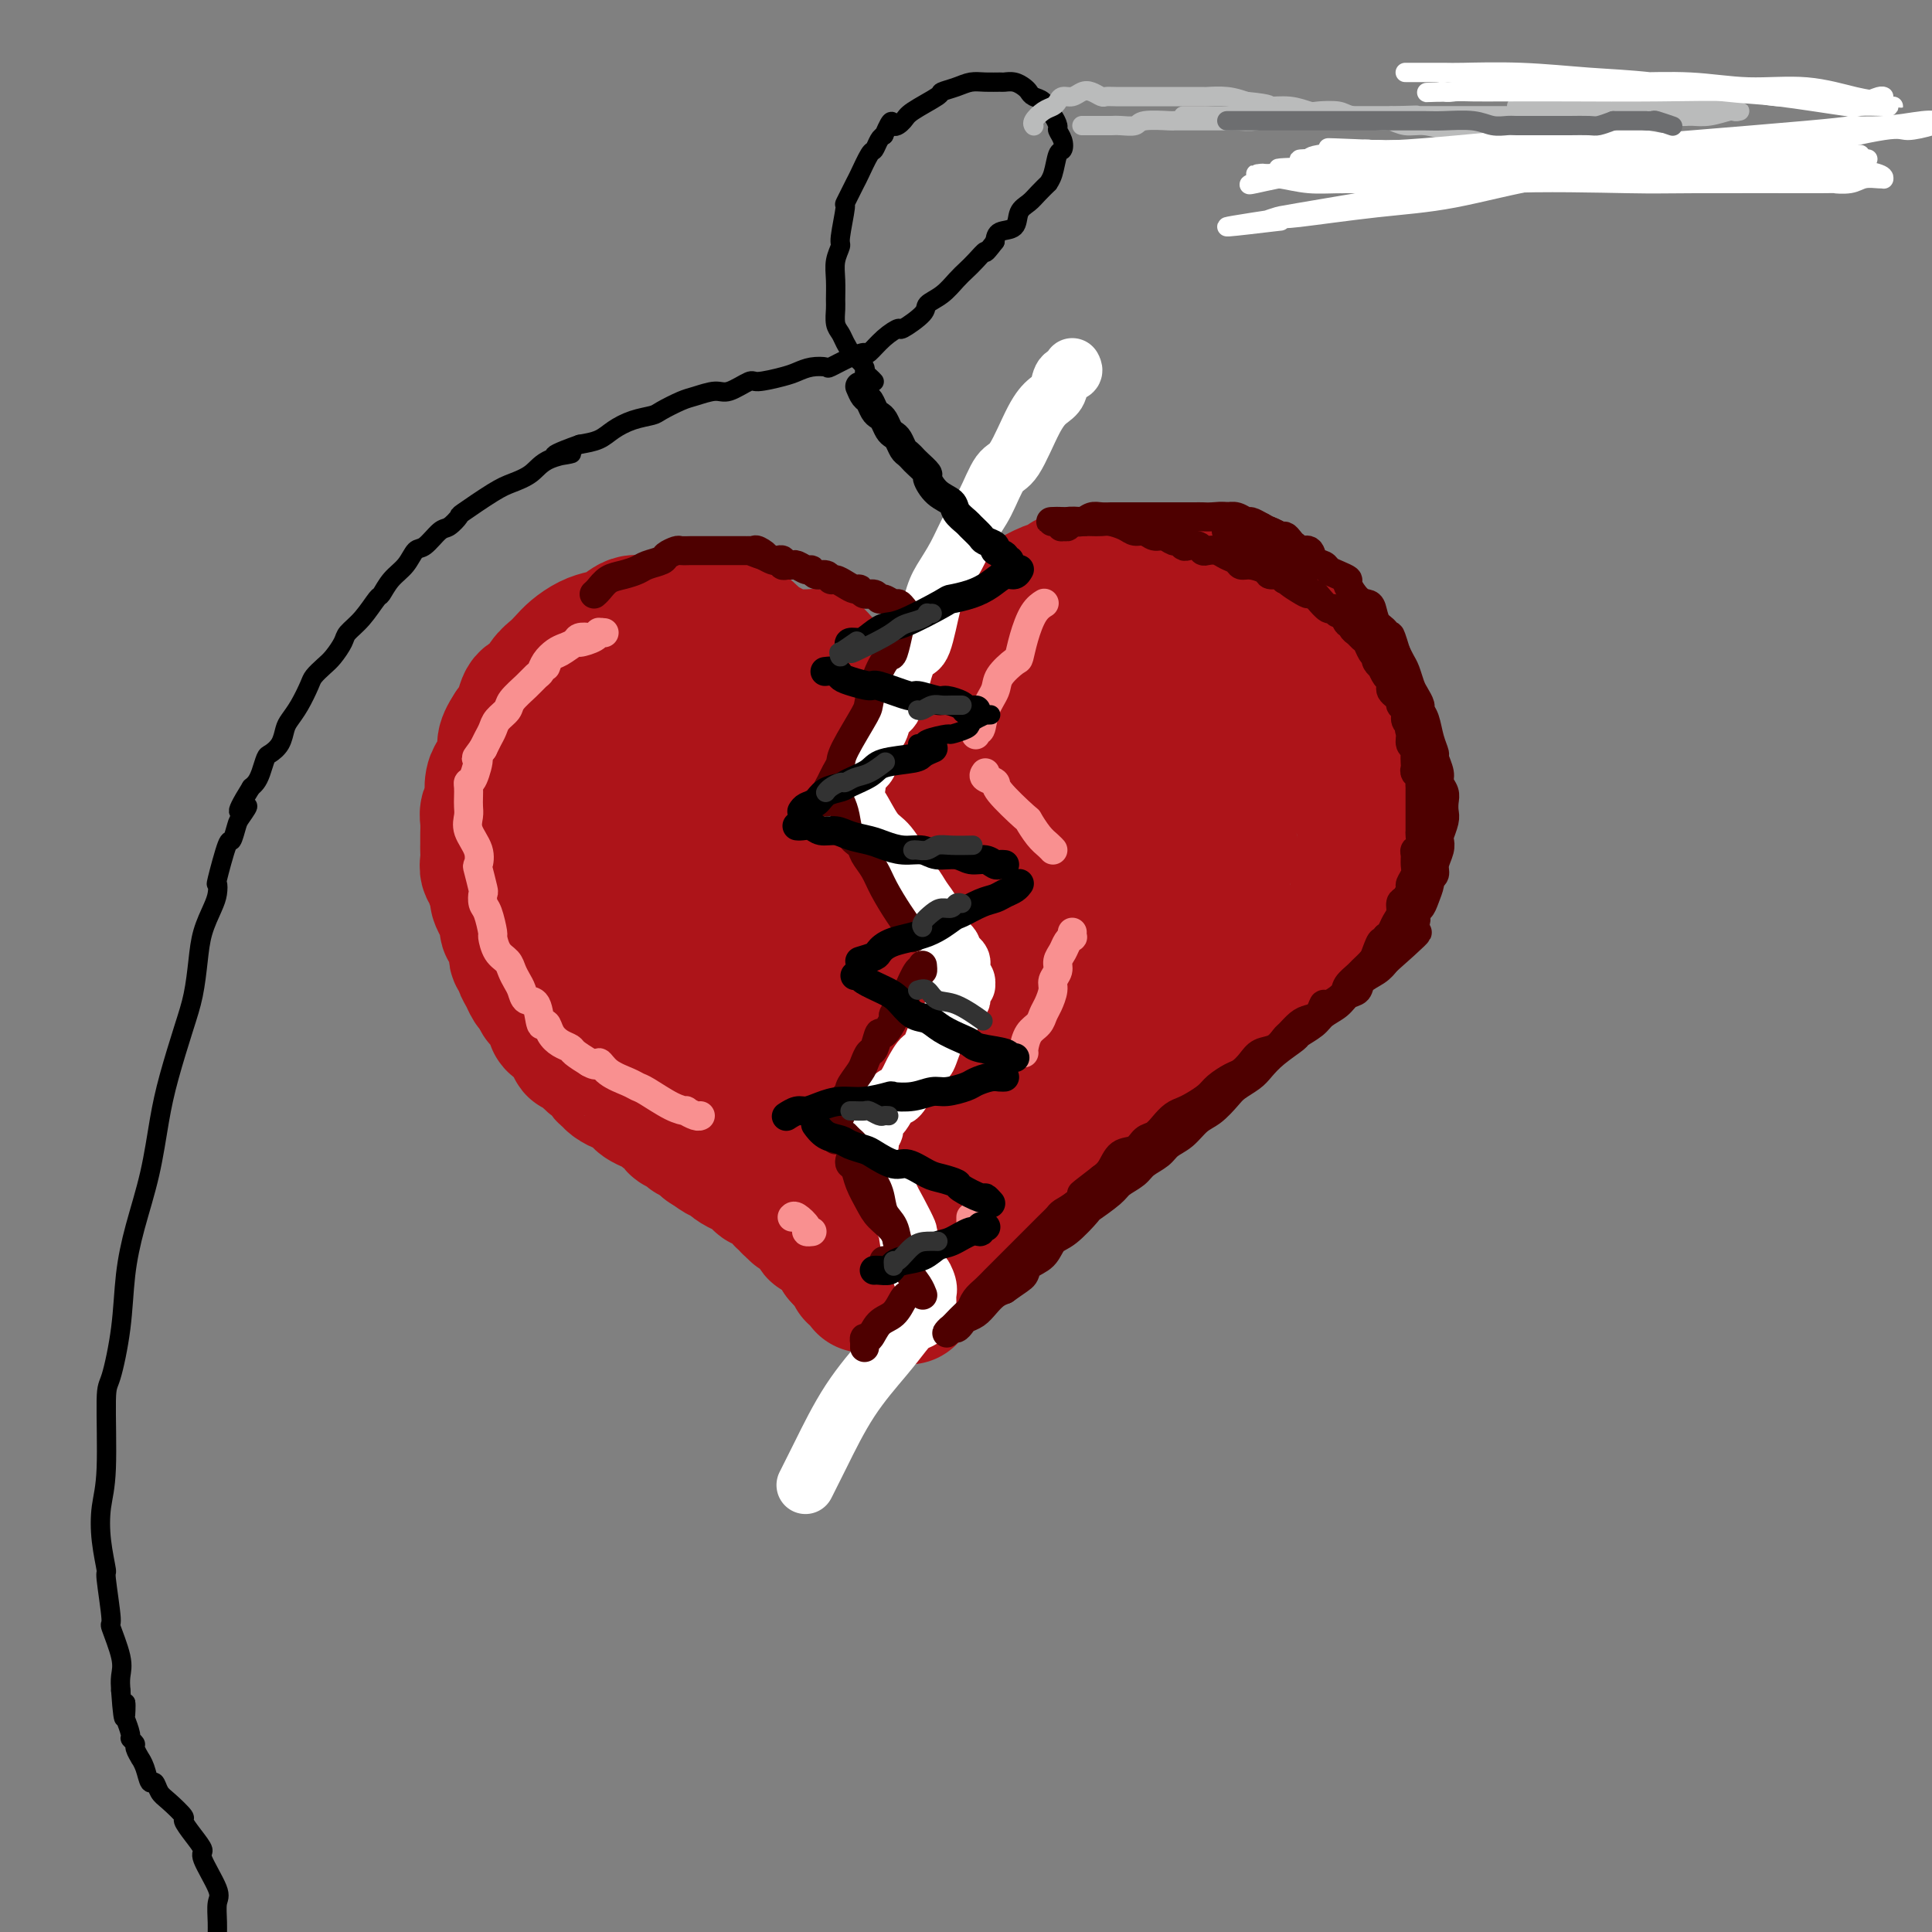 <svg viewBox='0 0 400 400' version='1.1' xmlns='http://www.w3.org/2000/svg' xmlns:xlink='http://www.w3.org/1999/xlink'><rect x="0" y="0" width="400" height="400" fill="#808080" stroke="none"/><g fill='none' stroke='rgb(173,20,25)' stroke-width='28' stroke-linecap='round' stroke-linejoin='round'><path d='M163,137c-0.335,-0.447 -0.671,-0.893 -1,-1c-0.329,-0.107 -0.652,0.126 -1,0c-0.348,-0.126 -0.723,-0.611 -1,-1c-0.277,-0.389 -0.457,-0.683 -1,-1c-0.543,-0.317 -1.448,-0.658 -2,-1c-0.552,-0.342 -0.752,-0.684 -1,-1c-0.248,-0.316 -0.545,-0.605 -1,-1c-0.455,-0.395 -1.069,-0.894 -2,-1c-0.931,-0.106 -2.179,0.182 -3,0c-0.821,-0.182 -1.216,-0.835 -2,-1c-0.784,-0.165 -1.956,0.156 -3,0c-1.044,-0.156 -1.959,-0.790 -3,-1c-1.041,-0.210 -2.207,0.003 -3,0c-0.793,-0.003 -1.213,-0.222 -2,0c-0.787,0.222 -1.943,0.885 -3,1c-1.057,0.115 -2.016,-0.317 -3,0c-0.984,0.317 -1.993,1.383 -3,2c-1.007,0.617 -2.013,0.784 -3,1c-0.987,0.216 -1.955,0.479 -3,1c-1.045,0.521 -2.167,1.299 -3,2c-0.833,0.701 -1.379,1.324 -2,2c-0.621,0.676 -1.318,1.406 -2,2c-0.682,0.594 -1.348,1.052 -2,2c-0.652,0.948 -1.288,2.387 -2,3c-0.712,0.613 -1.500,0.402 -2,1c-0.500,0.598 -0.711,2.007 -1,3c-0.289,0.993 -0.654,1.569 -1,2c-0.346,0.431 -0.673,0.715 -1,1'/><path d='M106,151c-2.251,3.346 -1.377,3.710 -1,4c0.377,0.290 0.258,0.505 0,1c-0.258,0.495 -0.657,1.269 -1,2c-0.343,0.731 -0.632,1.417 -1,2c-0.368,0.583 -0.817,1.061 -1,2c-0.183,0.939 -0.102,2.339 0,3c0.102,0.661 0.223,0.583 0,1c-0.223,0.417 -0.792,1.330 -1,2c-0.208,0.670 -0.056,1.096 0,2c0.056,0.904 0.015,2.287 0,3c-0.015,0.713 -0.005,0.758 0,1c0.005,0.242 0.005,0.681 0,1c-0.005,0.319 -0.017,0.517 0,1c0.017,0.483 0.061,1.250 0,2c-0.061,0.750 -0.227,1.481 0,2c0.227,0.519 0.848,0.825 1,1c0.152,0.175 -0.166,0.221 0,1c0.166,0.779 0.814,2.293 1,3c0.186,0.707 -0.091,0.607 0,1c0.091,0.393 0.550,1.279 1,2c0.450,0.721 0.891,1.278 1,2c0.109,0.722 -0.116,1.608 0,2c0.116,0.392 0.571,0.290 1,1c0.429,0.710 0.832,2.231 1,3c0.168,0.769 0.101,0.786 0,1c-0.101,0.214 -0.234,0.624 0,1c0.234,0.376 0.836,0.717 1,1c0.164,0.283 -0.111,0.509 0,1c0.111,0.491 0.607,1.248 1,2c0.393,0.752 0.684,1.501 1,2c0.316,0.499 0.658,0.750 1,1'/><path d='M111,205c1.724,3.981 1.033,1.433 1,1c-0.033,-0.433 0.591,1.250 1,2c0.409,0.750 0.602,0.568 1,1c0.398,0.432 1.000,1.477 1,2c-0.000,0.523 -0.604,0.522 0,1c0.604,0.478 2.414,1.434 3,2c0.586,0.566 -0.051,0.742 0,1c0.051,0.258 0.791,0.599 1,1c0.209,0.401 -0.113,0.862 0,1c0.113,0.138 0.660,-0.047 1,0c0.340,0.047 0.473,0.327 1,1c0.527,0.673 1.450,1.738 2,2c0.550,0.262 0.729,-0.280 1,0c0.271,0.280 0.636,1.381 1,2c0.364,0.619 0.727,0.757 1,1c0.273,0.243 0.454,0.590 1,1c0.546,0.410 1.455,0.883 2,1c0.545,0.117 0.726,-0.123 1,0c0.274,0.123 0.641,0.610 1,1c0.359,0.390 0.711,0.682 1,1c0.289,0.318 0.516,0.663 1,1c0.484,0.337 1.224,0.668 2,1c0.776,0.332 1.588,0.666 2,1c0.412,0.334 0.425,0.668 1,1c0.575,0.332 1.711,0.661 2,1c0.289,0.339 -0.269,0.687 0,1c0.269,0.313 1.365,0.592 2,1c0.635,0.408 0.809,0.944 1,1c0.191,0.056 0.397,-0.370 1,0c0.603,0.370 1.601,1.534 2,2c0.399,0.466 0.200,0.233 0,0'/><path d='M146,237c4.582,3.333 2.536,1.666 2,1c-0.536,-0.666 0.438,-0.332 1,0c0.562,0.332 0.713,0.661 1,1c0.287,0.339 0.712,0.687 1,1c0.288,0.313 0.441,0.590 1,1c0.559,0.410 1.525,0.951 2,1c0.475,0.049 0.460,-0.395 1,0c0.540,0.395 1.636,1.630 2,2c0.364,0.370 -0.004,-0.126 0,0c0.004,0.126 0.378,0.874 1,1c0.622,0.126 1.490,-0.370 2,0c0.510,0.370 0.661,1.606 1,2c0.339,0.394 0.866,-0.053 1,0c0.134,0.053 -0.124,0.607 0,1c0.124,0.393 0.629,0.626 1,1c0.371,0.374 0.606,0.889 1,1c0.394,0.111 0.947,-0.181 1,0c0.053,0.181 -0.393,0.836 0,1c0.393,0.164 1.626,-0.164 2,0c0.374,0.164 -0.111,0.818 0,1c0.111,0.182 0.817,-0.110 1,0c0.183,0.110 -0.157,0.622 0,1c0.157,0.378 0.810,0.621 1,1c0.190,0.379 -0.085,0.894 0,1c0.085,0.106 0.530,-0.197 1,0c0.470,0.197 0.967,0.893 1,1c0.033,0.107 -0.397,-0.375 0,0c0.397,0.375 1.622,1.606 2,2c0.378,0.394 -0.091,-0.048 0,0c0.091,0.048 0.740,0.585 1,1c0.260,0.415 0.130,0.707 0,1'/><path d='M174,260c2.327,2.560 1.143,1.459 1,1c-0.143,-0.459 0.754,-0.278 1,0c0.246,0.278 -0.158,0.653 0,1c0.158,0.347 0.880,0.667 1,1c0.120,0.333 -0.360,0.678 0,1c0.360,0.322 1.560,0.623 2,1c0.440,0.377 0.118,0.832 0,1c-0.118,0.168 -0.034,0.048 0,0c0.034,-0.048 0.017,-0.024 0,0'/><path d='M167,136c0.331,0.021 0.661,0.042 1,0c0.339,-0.042 0.686,-0.148 1,0c0.314,0.148 0.595,0.550 1,1c0.405,0.450 0.934,0.947 1,1c0.066,0.053 -0.332,-0.337 0,0c0.332,0.337 1.395,1.400 2,2c0.605,0.600 0.754,0.738 1,1c0.246,0.262 0.590,0.647 1,1c0.410,0.353 0.884,0.673 1,1c0.116,0.327 -0.128,0.661 0,1c0.128,0.339 0.627,0.683 1,1c0.373,0.317 0.621,0.606 1,1c0.379,0.394 0.890,0.894 1,1c0.110,0.106 -0.181,-0.182 0,0c0.181,0.182 0.833,0.833 1,1c0.167,0.167 -0.151,-0.151 0,0c0.151,0.151 0.773,0.773 1,1c0.227,0.227 0.061,0.061 0,0c-0.061,-0.061 -0.017,-0.017 0,0c0.017,0.017 0.009,0.009 0,0'/><path d='M186,149c0.061,0.058 0.122,0.116 0,0c-0.122,-0.116 -0.429,-0.406 0,-1c0.429,-0.594 1.592,-1.492 2,-2c0.408,-0.508 0.062,-0.626 0,-1c-0.062,-0.374 0.161,-1.005 1,-2c0.839,-0.995 2.294,-2.354 3,-3c0.706,-0.646 0.663,-0.578 1,-1c0.337,-0.422 1.054,-1.336 2,-2c0.946,-0.664 2.120,-1.080 3,-2c0.880,-0.920 1.466,-2.344 2,-3c0.534,-0.656 1.018,-0.543 2,-1c0.982,-0.457 2.464,-1.483 3,-2c0.536,-0.517 0.128,-0.523 1,-1c0.872,-0.477 3.025,-1.423 4,-2c0.975,-0.577 0.771,-0.785 1,-1c0.229,-0.215 0.889,-0.436 2,-1c1.111,-0.564 2.671,-1.472 4,-2c1.329,-0.528 2.427,-0.677 3,-1c0.573,-0.323 0.621,-0.818 1,-1c0.379,-0.182 1.089,-0.049 2,0c0.911,0.049 2.023,0.013 3,0c0.977,-0.013 1.819,-0.003 3,0c1.181,0.003 2.703,0.001 4,0c1.297,-0.001 2.371,-0.000 3,0c0.629,0.000 0.815,0.000 1,0'/><path d='M237,120c4.154,-0.684 2.540,-0.394 3,0c0.460,0.394 2.994,0.893 4,1c1.006,0.107 0.482,-0.179 1,0c0.518,0.179 2.077,0.821 3,1c0.923,0.179 1.211,-0.107 2,0c0.789,0.107 2.080,0.605 3,1c0.920,0.395 1.468,0.687 2,1c0.532,0.313 1.049,0.647 2,1c0.951,0.353 2.335,0.725 3,1c0.665,0.275 0.611,0.454 1,1c0.389,0.546 1.222,1.458 2,2c0.778,0.542 1.503,0.712 2,1c0.497,0.288 0.767,0.692 1,1c0.233,0.308 0.429,0.519 1,1c0.571,0.481 1.515,1.231 2,2c0.485,0.769 0.510,1.557 1,2c0.490,0.443 1.444,0.541 2,1c0.556,0.459 0.712,1.278 1,2c0.288,0.722 0.707,1.348 1,2c0.293,0.652 0.459,1.329 1,2c0.541,0.671 1.455,1.334 2,2c0.545,0.666 0.719,1.333 1,2c0.281,0.667 0.667,1.332 1,2c0.333,0.668 0.611,1.337 1,2c0.389,0.663 0.889,1.320 1,2c0.111,0.680 -0.166,1.384 0,2c0.166,0.616 0.777,1.143 1,2c0.223,0.857 0.060,2.044 0,3c-0.060,0.956 -0.016,1.680 0,2c0.016,0.320 0.005,0.234 0,1c-0.005,0.766 -0.002,2.383 0,4'/><path d='M282,167c0.159,2.048 0.058,0.168 0,0c-0.058,-0.168 -0.072,1.378 0,2c0.072,0.622 0.230,0.321 0,1c-0.230,0.679 -0.849,2.337 -1,3c-0.151,0.663 0.167,0.330 0,1c-0.167,0.670 -0.817,2.342 -1,3c-0.183,0.658 0.101,0.303 0,1c-0.101,0.697 -0.587,2.448 -1,3c-0.413,0.552 -0.754,-0.095 -1,0c-0.246,0.095 -0.399,0.932 -1,2c-0.601,1.068 -1.652,2.365 -2,3c-0.348,0.635 0.006,0.607 0,1c-0.006,0.393 -0.373,1.209 -1,2c-0.627,0.791 -1.515,1.559 -2,2c-0.485,0.441 -0.567,0.556 -1,1c-0.433,0.444 -1.218,1.217 -2,2c-0.782,0.783 -1.560,1.575 -2,2c-0.440,0.425 -0.540,0.484 -1,1c-0.460,0.516 -1.278,1.490 -2,2c-0.722,0.510 -1.347,0.558 -2,1c-0.653,0.442 -1.335,1.279 -2,2c-0.665,0.721 -1.315,1.327 -2,2c-0.685,0.673 -1.405,1.412 -2,2c-0.595,0.588 -1.066,1.026 -2,2c-0.934,0.974 -2.333,2.483 -3,3c-0.667,0.517 -0.602,0.040 -1,0c-0.398,-0.040 -1.259,0.357 -2,1c-0.741,0.643 -1.364,1.533 -2,2c-0.636,0.467 -1.287,0.510 -2,1c-0.713,0.490 -1.490,1.426 -2,2c-0.510,0.574 -0.755,0.787 -1,1'/><path d='M241,218c-5.220,4.666 -1.770,1.832 -1,1c0.770,-0.832 -1.139,0.340 -2,1c-0.861,0.660 -0.674,0.809 -1,1c-0.326,0.191 -1.165,0.426 -2,1c-0.835,0.574 -1.667,1.488 -2,2c-0.333,0.512 -0.167,0.623 -1,1c-0.833,0.377 -2.663,1.021 -4,2c-1.337,0.979 -2.180,2.293 -3,3c-0.820,0.707 -1.619,0.806 -2,1c-0.381,0.194 -0.346,0.484 -1,1c-0.654,0.516 -1.997,1.258 -3,2c-1.003,0.742 -1.668,1.484 -2,2c-0.332,0.516 -0.333,0.804 -1,1c-0.667,0.196 -2.000,0.298 -3,1c-1.000,0.702 -1.668,2.005 -2,3c-0.332,0.995 -0.329,1.684 -1,2c-0.671,0.316 -2.015,0.259 -3,1c-0.985,0.741 -1.611,2.280 -2,3c-0.389,0.720 -0.542,0.620 -1,1c-0.458,0.380 -1.221,1.238 -2,2c-0.779,0.762 -1.575,1.427 -2,2c-0.425,0.573 -0.481,1.056 -1,2c-0.519,0.944 -1.501,2.351 -2,3c-0.499,0.649 -0.515,0.540 -1,1c-0.485,0.460 -1.440,1.490 -2,2c-0.560,0.510 -0.725,0.501 -1,1c-0.275,0.499 -0.661,1.505 -1,2c-0.339,0.495 -0.630,0.479 -1,1c-0.370,0.521 -0.820,1.577 -1,2c-0.180,0.423 -0.090,0.211 0,0'/><path d='M190,266c-3.628,4.537 -1.199,1.880 0,0c1.199,-1.880 1.169,-2.982 1,-4c-0.169,-1.018 -0.476,-1.953 0,-4c0.476,-2.047 1.734,-5.206 3,-8c1.266,-2.794 2.539,-5.222 4,-8c1.461,-2.778 3.109,-5.907 5,-9c1.891,-3.093 4.024,-6.150 6,-9c1.976,-2.850 3.794,-5.492 6,-8c2.206,-2.508 4.800,-4.883 7,-7c2.200,-2.117 4.008,-3.976 6,-6c1.992,-2.024 4.170,-4.212 6,-6c1.830,-1.788 3.312,-3.176 5,-5c1.688,-1.824 3.583,-4.083 5,-6c1.417,-1.917 2.356,-3.492 4,-6c1.644,-2.508 3.991,-5.949 5,-8c1.009,-2.051 0.678,-2.712 1,-4c0.322,-1.288 1.296,-3.202 2,-5c0.704,-1.798 1.137,-3.478 1,-5c-0.137,-1.522 -0.845,-2.885 -1,-4c-0.155,-1.115 0.242,-1.983 0,-3c-0.242,-1.017 -1.124,-2.184 -2,-3c-0.876,-0.816 -1.745,-1.281 -3,-2c-1.255,-0.719 -2.896,-1.693 -5,-2c-2.104,-0.307 -4.669,0.053 -7,0c-2.331,-0.053 -4.426,-0.520 -10,1c-5.574,1.520 -14.628,5.026 -19,7c-4.372,1.974 -4.062,2.416 -6,4c-1.938,1.584 -6.125,4.310 -10,8c-3.875,3.690 -7.437,8.345 -11,13'/><path d='M183,177c-3.589,3.873 -2.062,3.055 -2,4c0.062,0.945 -1.342,3.651 -2,6c-0.658,2.349 -0.570,4.340 0,6c0.570,1.660 1.621,2.990 2,4c0.379,1.010 0.085,1.700 1,2c0.915,0.300 3.039,0.211 4,0c0.961,-0.211 0.759,-0.544 1,-1c0.241,-0.456 0.924,-1.034 2,-2c1.076,-0.966 2.546,-2.321 5,-5c2.454,-2.679 5.893,-6.681 9,-10c3.107,-3.319 5.883,-5.956 9,-9c3.117,-3.044 6.576,-6.494 10,-9c3.424,-2.506 6.814,-4.066 10,-6c3.186,-1.934 6.167,-4.240 9,-5c2.833,-0.760 5.516,0.027 8,0c2.484,-0.027 4.769,-0.866 6,0c1.231,0.866 1.407,3.439 2,5c0.593,1.561 1.602,2.112 0,6c-1.602,3.888 -5.815,11.113 -10,17c-4.185,5.887 -8.344,10.437 -11,13c-2.656,2.563 -3.811,3.140 -7,6c-3.189,2.860 -8.414,8.004 -13,12c-4.586,3.996 -8.535,6.844 -12,9c-3.465,2.156 -6.447,3.620 -9,5c-2.553,1.380 -4.678,2.677 -6,3c-1.322,0.323 -1.840,-0.328 -2,-1c-0.160,-0.672 0.037,-1.365 1,-3c0.963,-1.635 2.691,-4.211 5,-8c2.309,-3.789 5.199,-8.789 8,-13c2.801,-4.211 5.515,-7.632 9,-12c3.485,-4.368 7.743,-9.684 12,-15'/><path d='M222,176c3.586,-4.885 2.053,-3.598 2,-4c-0.053,-0.402 1.376,-2.492 2,-4c0.624,-1.508 0.445,-2.432 0,-3c-0.445,-0.568 -1.155,-0.779 -2,-1c-0.845,-0.221 -1.825,-0.451 -5,0c-3.175,0.451 -8.545,1.582 -11,2c-2.455,0.418 -1.993,0.123 -3,0c-1.007,-0.123 -3.482,-0.074 -5,0c-1.518,0.074 -2.081,0.175 -3,0c-0.919,-0.175 -2.196,-0.624 -3,-1c-0.804,-0.376 -1.136,-0.677 -2,-1c-0.864,-0.323 -2.262,-0.667 -3,-1c-0.738,-0.333 -0.818,-0.654 -1,-1c-0.182,-0.346 -0.468,-0.718 -1,-1c-0.532,-0.282 -1.311,-0.475 -2,-1c-0.689,-0.525 -1.286,-1.384 -2,-2c-0.714,-0.616 -1.543,-0.990 -2,-1c-0.457,-0.010 -0.541,0.344 -1,0c-0.459,-0.344 -1.291,-1.386 -2,-2c-0.709,-0.614 -1.293,-0.799 -2,-1c-0.707,-0.201 -1.537,-0.417 -2,-1c-0.463,-0.583 -0.561,-1.531 -1,-2c-0.439,-0.469 -1.221,-0.458 -2,-1c-0.779,-0.542 -1.556,-1.638 -2,-2c-0.444,-0.362 -0.554,0.009 -1,0c-0.446,-0.009 -1.226,-0.398 -2,-1c-0.774,-0.602 -1.542,-1.418 -2,-2c-0.458,-0.582 -0.607,-0.929 -1,-1c-0.393,-0.071 -1.029,0.135 -2,0c-0.971,-0.135 -2.277,-0.610 -3,-1c-0.723,-0.390 -0.861,-0.695 -1,-1'/><path d='M157,142c-6.486,-3.718 -2.702,-1.011 -2,0c0.702,1.011 -1.680,0.328 -3,0c-1.320,-0.328 -1.579,-0.301 -3,0c-1.421,0.301 -4.004,0.876 -5,1c-0.996,0.124 -0.404,-0.203 -1,0c-0.596,0.203 -2.381,0.934 -3,1c-0.619,0.066 -0.073,-0.535 -2,1c-1.927,1.535 -6.327,5.207 -8,7c-1.673,1.793 -0.620,1.709 -1,3c-0.380,1.291 -2.194,3.957 -3,5c-0.806,1.043 -0.603,0.464 -1,2c-0.397,1.536 -1.395,5.187 -2,8c-0.605,2.813 -0.818,4.788 -1,6c-0.182,1.212 -0.335,1.662 0,3c0.335,1.338 1.157,3.563 2,6c0.843,2.437 1.706,5.086 3,8c1.294,2.914 3.020,6.094 5,9c1.980,2.906 4.215,5.537 7,8c2.785,2.463 6.119,4.758 9,7c2.881,2.242 5.309,4.432 8,6c2.691,1.568 5.646,2.515 8,4c2.354,1.485 4.106,3.509 6,5c1.894,1.491 3.931,2.449 5,3c1.069,0.551 1.169,0.696 2,1c0.831,0.304 2.393,0.768 3,1c0.607,0.232 0.259,0.232 0,0c-0.259,-0.232 -0.428,-0.695 -1,-1c-0.572,-0.305 -1.545,-0.453 -2,-1c-0.455,-0.547 -0.392,-1.493 -3,-4c-2.608,-2.507 -7.888,-6.573 -11,-9c-3.112,-2.427 -4.056,-3.213 -5,-4'/><path d='M158,218c-5.788,-5.246 -9.257,-8.863 -11,-11c-1.743,-2.137 -1.759,-2.796 -3,-5c-1.241,-2.204 -3.705,-5.954 -5,-9c-1.295,-3.046 -1.421,-5.389 -1,-9c0.421,-3.611 1.388,-8.491 2,-11c0.612,-2.509 0.870,-2.648 2,-4c1.130,-1.352 3.133,-3.918 5,-6c1.867,-2.082 3.598,-3.679 7,-4c3.402,-0.321 8.476,0.633 11,1c2.524,0.367 2.499,0.146 4,2c1.501,1.854 4.530,5.782 7,10c2.470,4.218 4.382,8.725 6,13c1.618,4.275 2.941,8.318 4,15c1.059,6.682 1.855,16.005 2,20c0.145,3.995 -0.359,2.664 -1,5c-0.641,2.336 -1.418,8.340 -2,11c-0.582,2.660 -0.967,1.977 -2,2c-1.033,0.023 -2.712,0.754 -4,1c-1.288,0.246 -2.184,0.009 -3,-1c-0.816,-1.009 -1.550,-2.789 -3,-5c-1.450,-2.211 -3.614,-4.853 -6,-11c-2.386,-6.147 -4.993,-15.798 -6,-20c-1.007,-4.202 -0.412,-2.956 -1,-5c-0.588,-2.044 -2.358,-7.378 -3,-11c-0.642,-3.622 -0.157,-5.531 0,-7c0.157,-1.469 -0.013,-2.498 1,-3c1.013,-0.502 3.211,-0.477 4,-1c0.789,-0.523 0.170,-1.594 2,1c1.830,2.594 6.108,8.852 8,12c1.892,3.148 1.398,3.185 2,5c0.602,1.815 2.301,5.407 4,9'/><path d='M178,202c2.659,5.945 1.306,7.308 1,9c-0.306,1.692 0.433,3.714 0,5c-0.433,1.286 -2.040,1.837 -3,2c-0.960,0.163 -1.275,-0.063 -2,0c-0.725,0.063 -1.861,0.416 -4,-2c-2.139,-2.416 -5.280,-7.600 -7,-11c-1.720,-3.400 -2.018,-5.014 -2,-7c0.018,-1.986 0.351,-4.342 1,-6c0.649,-1.658 1.614,-2.616 2,-3c0.386,-0.384 0.193,-0.192 0,0'/></g>
<g fill='none' stroke='rgb(255,255,255)' stroke-width='12' stroke-linecap='round' stroke-linejoin='round'><path d='M222,76c0.208,0.388 0.416,0.777 0,1c-0.416,0.223 -1.455,0.281 -2,1c-0.545,0.719 -0.596,2.100 -1,3c-0.404,0.900 -1.161,1.318 -2,2c-0.839,0.682 -1.761,1.629 -3,4c-1.239,2.371 -2.796,6.167 -4,8c-1.204,1.833 -2.055,1.705 -3,3c-0.945,1.295 -1.982,4.015 -3,6c-1.018,1.985 -2.016,3.236 -3,5c-0.984,1.764 -1.954,4.040 -3,6c-1.046,1.960 -2.167,3.605 -3,5c-0.833,1.395 -1.378,2.539 -2,5c-0.622,2.461 -1.323,6.240 -2,8c-0.677,1.760 -1.332,1.500 -2,2c-0.668,0.500 -1.350,1.761 -2,4c-0.650,2.239 -1.270,5.457 -2,7c-0.730,1.543 -1.570,1.410 -2,2c-0.430,0.590 -0.448,1.902 -1,3c-0.552,1.098 -1.636,1.983 -2,3c-0.364,1.017 -0.006,2.168 0,3c0.006,0.832 -0.339,1.347 -1,2c-0.661,0.653 -1.640,1.445 -2,2c-0.360,0.555 -0.103,0.873 0,1c0.103,0.127 0.051,0.064 0,0'/><path d='M177,162c-2.784,6.654 -0.745,2.290 0,1c0.745,-1.290 0.195,0.495 0,1c-0.195,0.505 -0.034,-0.268 0,0c0.034,0.268 -0.060,1.579 0,2c0.060,0.421 0.273,-0.046 1,1c0.727,1.046 1.966,3.606 3,5c1.034,1.394 1.862,1.622 3,3c1.138,1.378 2.585,3.905 3,5c0.415,1.095 -0.201,0.758 0,1c0.201,0.242 1.218,1.062 2,2c0.782,0.938 1.327,1.995 2,3c0.673,1.005 1.472,1.957 2,3c0.528,1.043 0.785,2.177 1,3c0.215,0.823 0.387,1.334 1,2c0.613,0.666 1.667,1.488 2,2c0.333,0.512 -0.054,0.714 0,1c0.054,0.286 0.551,0.655 1,1c0.449,0.345 0.851,0.666 1,1c0.149,0.334 0.044,0.681 0,1c-0.044,0.319 -0.026,0.611 0,1c0.026,0.389 0.061,0.874 0,1c-0.061,0.126 -0.216,-0.107 0,0c0.216,0.107 0.804,0.553 1,1c0.196,0.447 0.001,0.893 0,1c-0.001,0.107 0.193,-0.127 0,0c-0.193,0.127 -0.773,0.614 -1,1c-0.227,0.386 -0.102,0.670 0,1c0.102,0.330 0.181,0.704 0,1c-0.181,0.296 -0.623,0.513 -1,1c-0.377,0.487 -0.688,1.243 -1,2'/><path d='M197,210c-0.445,2.118 -0.557,1.912 -1,2c-0.443,0.088 -1.217,0.469 -2,2c-0.783,1.531 -1.576,4.212 -2,5c-0.424,0.788 -0.480,-0.317 -1,0c-0.520,0.317 -1.505,2.057 -2,3c-0.495,0.943 -0.499,1.089 -1,2c-0.501,0.911 -1.497,2.585 -2,3c-0.503,0.415 -0.512,-0.431 -1,0c-0.488,0.431 -1.455,2.139 -2,3c-0.545,0.861 -0.668,0.874 -1,1c-0.332,0.126 -0.873,0.363 -1,1c-0.127,0.637 0.158,1.674 0,2c-0.158,0.326 -0.760,-0.057 -1,0c-0.240,0.057 -0.118,0.555 0,1c0.118,0.445 0.232,0.838 0,1c-0.232,0.162 -0.808,0.094 -1,0c-0.192,-0.094 0.001,-0.213 0,0c-0.001,0.213 -0.197,0.758 0,1c0.197,0.242 0.787,0.180 1,0c0.213,-0.180 0.050,-0.477 0,0c-0.050,0.477 0.013,1.730 0,2c-0.013,0.270 -0.103,-0.442 0,0c0.103,0.442 0.400,2.039 1,3c0.600,0.961 1.505,1.287 2,2c0.495,0.713 0.580,1.812 1,3c0.420,1.188 1.173,2.465 2,4c0.827,1.535 1.727,3.329 2,4c0.273,0.671 -0.080,0.219 0,1c0.080,0.781 0.594,2.795 1,4c0.406,1.205 0.703,1.603 1,2'/><path d='M190,262c1.713,4.538 0.995,2.382 1,2c0.005,-0.382 0.733,1.011 1,2c0.267,0.989 0.071,1.576 0,2c-0.071,0.424 -0.019,0.687 0,1c0.019,0.313 0.003,0.675 0,1c-0.003,0.325 0.007,0.611 0,1c-0.007,0.389 -0.031,0.879 0,1c0.031,0.121 0.118,-0.127 0,0c-0.118,0.127 -0.441,0.629 -1,1c-0.559,0.371 -1.353,0.611 -2,1c-0.647,0.389 -1.148,0.928 -2,2c-0.852,1.072 -2.057,2.677 -4,5c-1.943,2.323 -4.624,5.365 -7,9c-2.376,3.635 -4.447,7.863 -6,11c-1.553,3.137 -2.586,5.182 -3,6c-0.414,0.818 -0.207,0.409 0,0'/></g>
<g fill='none' stroke='rgb(78,0,0)' stroke-width='6' stroke-linecap='round' stroke-linejoin='round'><path d='M186,131c0.095,-0.435 0.190,-0.869 0,0c-0.190,0.869 -0.664,3.043 -1,4c-0.336,0.957 -0.535,0.697 -1,1c-0.465,0.303 -1.196,1.169 -2,3c-0.804,1.831 -1.683,4.626 -2,6c-0.317,1.374 -0.074,1.326 -1,3c-0.926,1.674 -3.023,5.068 -4,7c-0.977,1.932 -0.836,2.401 -1,3c-0.164,0.599 -0.632,1.327 -1,2c-0.368,0.673 -0.634,1.291 -1,2c-0.366,0.709 -0.830,1.511 -1,2c-0.170,0.489 -0.046,0.667 0,1c0.046,0.333 0.012,0.820 0,1c-0.012,0.180 -0.004,0.051 0,0c0.004,-0.051 0.002,-0.026 0,0'/><path d='M173,163c-0.087,0.258 -0.174,0.516 0,1c0.174,0.484 0.609,1.193 1,2c0.391,0.807 0.738,1.713 1,3c0.262,1.287 0.439,2.954 1,4c0.561,1.046 1.505,1.470 2,2c0.495,0.530 0.542,1.167 1,2c0.458,0.833 1.328,1.863 2,3c0.672,1.137 1.147,2.382 2,4c0.853,1.618 2.084,3.609 3,5c0.916,1.391 1.516,2.182 2,3c0.484,0.818 0.853,1.662 1,2c0.147,0.338 0.074,0.169 0,0'/><path d='M191,200c-0.014,-0.146 -0.028,-0.293 0,0c0.028,0.293 0.097,1.025 0,1c-0.097,-0.025 -0.360,-0.808 -1,0c-0.640,0.808 -1.658,3.208 -2,4c-0.342,0.792 -0.007,-0.024 0,0c0.007,0.024 -0.313,0.890 -1,2c-0.687,1.110 -1.742,2.466 -2,3c-0.258,0.534 0.282,0.247 0,1c-0.282,0.753 -1.385,2.548 -2,3c-0.615,0.452 -0.741,-0.438 -1,0c-0.259,0.438 -0.652,2.205 -1,3c-0.348,0.795 -0.653,0.619 -1,1c-0.347,0.381 -0.737,1.318 -1,2c-0.263,0.682 -0.400,1.108 -1,2c-0.600,0.892 -1.662,2.252 -2,3c-0.338,0.748 0.049,0.886 0,1c-0.049,0.114 -0.535,0.205 -1,1c-0.465,0.795 -0.909,2.294 -1,3c-0.091,0.706 0.172,0.620 0,1c-0.172,0.380 -0.778,1.226 -1,2c-0.222,0.774 -0.060,1.478 0,2c0.060,0.522 0.017,0.864 0,1c-0.017,0.136 -0.009,0.068 0,0'/><path d='M175,235c0.328,0.344 0.655,0.689 1,1c0.345,0.311 0.707,0.590 1,1c0.293,0.410 0.516,0.951 1,2c0.484,1.049 1.229,2.606 2,4c0.771,1.394 1.569,2.624 2,4c0.431,1.376 0.496,2.899 1,4c0.504,1.101 1.448,1.779 2,3c0.552,1.221 0.712,2.986 1,4c0.288,1.014 0.704,1.277 1,2c0.296,0.723 0.471,1.905 1,3c0.529,1.095 1.412,2.102 2,3c0.588,0.898 0.882,1.685 1,2c0.118,0.315 0.059,0.157 0,0'/><path d='M176,240c-0.096,0.373 -0.193,0.746 0,1c0.193,0.254 0.675,0.388 1,1c0.325,0.612 0.492,1.700 1,3c0.508,1.300 1.355,2.811 2,4c0.645,1.189 1.087,2.056 2,3c0.913,0.944 2.296,1.964 3,3c0.704,1.036 0.728,2.087 1,3c0.272,0.913 0.792,1.690 1,2c0.208,0.310 0.104,0.155 0,0'/><path d='M189,267c0.094,-0.105 0.187,-0.209 0,0c-0.187,0.209 -0.655,0.733 -1,1c-0.345,0.267 -0.565,0.277 -1,1c-0.435,0.723 -1.083,2.159 -2,3c-0.917,0.841 -2.102,1.086 -3,2c-0.898,0.914 -1.509,2.497 -2,3c-0.491,0.503 -0.864,-0.075 -1,0c-0.136,0.075 -0.037,0.804 0,1c0.037,0.196 0.010,-0.139 0,0c-0.010,0.139 -0.003,0.754 0,1c0.003,0.246 0.001,0.123 0,0'/><path d='M183,261c0.423,0.452 0.845,0.905 1,1c0.155,0.095 0.042,-0.167 0,0c-0.042,0.167 -0.012,0.762 0,1c0.012,0.238 0.006,0.119 0,0'/><path d='M267,112c-0.363,-0.455 -0.726,-0.911 -1,-1c-0.274,-0.089 -0.458,0.187 -1,0c-0.542,-0.187 -1.443,-0.839 -2,-1c-0.557,-0.161 -0.769,0.168 -1,0c-0.231,-0.168 -0.480,-0.833 -1,-1c-0.520,-0.167 -1.312,0.166 -2,0c-0.688,-0.166 -1.273,-0.829 -2,-1c-0.727,-0.171 -1.596,0.150 -2,0c-0.404,-0.150 -0.343,-0.772 -1,-1c-0.657,-0.228 -2.031,-0.061 -3,0c-0.969,0.061 -1.532,0.016 -2,0c-0.468,-0.016 -0.840,-0.004 -2,0c-1.160,0.004 -3.108,0.001 -4,0c-0.892,-0.001 -0.727,-0.000 -1,0c-0.273,0.000 -0.984,0.000 -2,0c-1.016,-0.000 -2.337,-0.000 -3,0c-0.663,0.000 -0.667,0.000 -1,0c-0.333,-0.000 -0.995,-0.001 -2,0c-1.005,0.001 -2.352,0.004 -3,0c-0.648,-0.004 -0.598,-0.015 -1,0c-0.402,0.015 -1.256,0.057 -2,0c-0.744,-0.057 -1.379,-0.211 -2,0c-0.621,0.211 -1.227,0.789 -2,1c-0.773,0.211 -1.712,0.057 -2,0c-0.288,-0.057 0.076,-0.015 0,0c-0.076,0.015 -0.593,0.004 -1,0c-0.407,-0.004 -0.703,-0.002 -1,0'/><path d='M220,108c-4.801,0.093 -1.303,-0.175 0,0c1.303,0.175 0.412,0.793 0,1c-0.412,0.207 -0.346,0.003 0,0c0.346,-0.003 0.970,0.195 1,0c0.030,-0.195 -0.536,-0.784 0,-1c0.536,-0.216 2.173,-0.059 3,0c0.827,0.059 0.844,0.018 1,0c0.156,-0.018 0.450,-0.015 1,0c0.550,0.015 1.355,0.041 2,0c0.645,-0.041 1.132,-0.151 2,0c0.868,0.151 2.119,0.561 3,1c0.881,0.439 1.392,0.906 2,1c0.608,0.094 1.315,-0.186 2,0c0.685,0.186 1.350,0.838 2,1c0.650,0.162 1.287,-0.167 2,0c0.713,0.167 1.504,0.828 2,1c0.496,0.172 0.696,-0.146 1,0c0.304,0.146 0.710,0.757 1,1c0.290,0.243 0.462,0.117 1,0c0.538,-0.117 1.442,-0.224 2,0c0.558,0.224 0.769,0.781 1,1c0.231,0.219 0.481,0.101 1,0c0.519,-0.101 1.307,-0.186 2,0c0.693,0.186 1.293,0.641 2,1c0.707,0.359 1.522,0.622 2,1c0.478,0.378 0.618,0.871 1,1c0.382,0.129 1.006,-0.106 2,0c0.994,0.106 2.359,0.554 3,1c0.641,0.446 0.557,0.889 1,1c0.443,0.111 1.412,-0.111 2,0c0.588,0.111 0.794,0.556 1,1'/><path d='M266,120c7.250,1.752 2.375,0.131 1,0c-1.375,-0.131 0.748,1.227 2,2c1.252,0.773 1.631,0.963 2,1c0.369,0.037 0.729,-0.077 1,0c0.271,0.077 0.454,0.344 1,1c0.546,0.656 1.455,1.700 2,2c0.545,0.300 0.724,-0.145 1,0c0.276,0.145 0.647,0.879 1,1c0.353,0.121 0.686,-0.371 1,0c0.314,0.371 0.609,1.605 1,2c0.391,0.395 0.878,-0.050 1,0c0.122,0.050 -0.122,0.594 0,1c0.122,0.406 0.611,0.673 1,1c0.389,0.327 0.679,0.714 1,1c0.321,0.286 0.673,0.472 1,1c0.327,0.528 0.627,1.400 1,2c0.373,0.600 0.817,0.930 1,1c0.183,0.070 0.104,-0.118 0,0c-0.104,0.118 -0.234,0.542 0,1c0.234,0.458 0.834,0.949 1,1c0.166,0.051 -0.100,-0.337 0,0c0.100,0.337 0.565,1.400 1,2c0.435,0.600 0.839,0.738 1,1c0.161,0.262 0.081,0.648 0,1c-0.081,0.352 -0.161,0.671 0,1c0.161,0.329 0.564,0.669 1,1c0.436,0.331 0.904,0.652 1,1c0.096,0.348 -0.180,0.722 0,1c0.180,0.278 0.818,0.459 1,1c0.182,0.541 -0.091,1.440 0,2c0.091,0.560 0.545,0.780 1,1'/><path d='M292,150c1.852,3.443 0.482,1.552 0,1c-0.482,-0.552 -0.077,0.237 0,1c0.077,0.763 -0.175,1.500 0,2c0.175,0.500 0.778,0.764 1,1c0.222,0.236 0.063,0.444 0,1c-0.063,0.556 -0.031,1.458 0,2c0.031,0.542 0.061,0.723 0,1c-0.061,0.277 -0.212,0.651 0,1c0.212,0.349 0.789,0.675 1,1c0.211,0.325 0.057,0.651 0,1c-0.057,0.349 -0.015,0.723 0,1c0.015,0.277 0.004,0.458 0,1c-0.004,0.542 -0.001,1.445 0,2c0.001,0.555 -0.000,0.764 0,1c0.000,0.236 0.001,0.501 0,1c-0.001,0.499 -0.004,1.233 0,2c0.004,0.767 0.015,1.567 0,2c-0.015,0.433 -0.057,0.500 0,1c0.057,0.500 0.212,1.432 0,2c-0.212,0.568 -0.793,0.772 -1,1c-0.207,0.228 -0.041,0.480 0,1c0.041,0.520 -0.044,1.309 0,2c0.044,0.691 0.218,1.283 0,2c-0.218,0.717 -0.828,1.557 -1,2c-0.172,0.443 0.095,0.489 0,1c-0.095,0.511 -0.550,1.489 -1,2c-0.450,0.511 -0.894,0.557 -1,1c-0.106,0.443 0.126,1.284 0,2c-0.126,0.716 -0.611,1.308 -1,2c-0.389,0.692 -0.683,1.483 -1,2c-0.317,0.517 -0.659,0.758 -1,1'/><path d='M287,194c-1.257,3.378 -0.899,1.324 -1,1c-0.101,-0.324 -0.661,1.082 -1,2c-0.339,0.918 -0.456,1.348 -1,2c-0.544,0.652 -1.515,1.528 -2,2c-0.485,0.472 -0.483,0.541 -1,1c-0.517,0.459 -1.552,1.306 -2,2c-0.448,0.694 -0.308,1.233 -1,2c-0.692,0.767 -2.215,1.763 -3,2c-0.785,0.237 -0.830,-0.283 -1,0c-0.170,0.283 -0.465,1.370 -1,2c-0.535,0.630 -1.311,0.803 -2,1c-0.689,0.197 -1.291,0.419 -2,1c-0.709,0.581 -1.527,1.520 -2,2c-0.473,0.480 -0.602,0.500 -1,1c-0.398,0.500 -1.064,1.481 -2,2c-0.936,0.519 -2.142,0.576 -3,1c-0.858,0.424 -1.370,1.216 -2,2c-0.630,0.784 -1.380,1.562 -2,2c-0.620,0.438 -1.111,0.537 -2,1c-0.889,0.463 -2.178,1.289 -3,2c-0.822,0.711 -1.179,1.306 -2,2c-0.821,0.694 -2.107,1.485 -3,2c-0.893,0.515 -1.394,0.753 -2,1c-0.606,0.247 -1.316,0.504 -2,1c-0.684,0.496 -1.342,1.230 -2,2c-0.658,0.770 -1.317,1.575 -2,2c-0.683,0.425 -1.390,0.470 -2,1c-0.610,0.530 -1.122,1.544 -2,2c-0.878,0.456 -2.121,0.354 -3,1c-0.879,0.646 -1.394,2.042 -2,3c-0.606,0.958 -1.303,1.479 -2,2'/><path d='M228,244c-7.278,5.560 -2.972,2.459 -2,2c0.972,-0.459 -1.390,1.723 -3,3c-1.610,1.277 -2.469,1.648 -3,2c-0.531,0.352 -0.733,0.685 -1,1c-0.267,0.315 -0.599,0.612 -2,2c-1.401,1.388 -3.870,3.866 -5,5c-1.130,1.134 -0.921,0.923 -1,1c-0.079,0.077 -0.444,0.443 -1,1c-0.556,0.557 -1.301,1.305 -2,2c-0.699,0.695 -1.352,1.337 -2,2c-0.648,0.663 -1.292,1.348 -2,2c-0.708,0.652 -1.481,1.270 -2,2c-0.519,0.730 -0.783,1.571 -1,2c-0.217,0.429 -0.389,0.445 -1,1c-0.611,0.555 -1.663,1.647 -2,2c-0.337,0.353 0.042,-0.034 0,0c-0.042,0.034 -0.506,0.490 -1,1c-0.494,0.510 -1.020,1.076 -1,1c0.020,-0.076 0.586,-0.793 1,-1c0.414,-0.207 0.677,0.096 1,0c0.323,-0.096 0.705,-0.593 1,-1c0.295,-0.407 0.502,-0.725 1,-1c0.498,-0.275 1.288,-0.507 2,-1c0.712,-0.493 1.345,-1.248 2,-2c0.655,-0.752 1.330,-1.501 2,-2c0.670,-0.499 1.335,-0.750 2,-1'/><path d='M208,267c2.744,-1.971 3.604,-2.398 4,-3c0.396,-0.602 0.328,-1.377 1,-2c0.672,-0.623 2.085,-1.092 3,-2c0.915,-0.908 1.331,-2.253 2,-3c0.669,-0.747 1.592,-0.896 3,-2c1.408,-1.104 3.301,-3.163 4,-4c0.699,-0.837 0.202,-0.451 1,-1c0.798,-0.549 2.889,-2.034 4,-3c1.111,-0.966 1.241,-1.414 2,-2c0.759,-0.586 2.146,-1.311 3,-2c0.854,-0.689 1.176,-1.343 2,-2c0.824,-0.657 2.149,-1.316 3,-2c0.851,-0.684 1.229,-1.394 2,-2c0.771,-0.606 1.935,-1.107 3,-2c1.065,-0.893 2.033,-2.179 3,-3c0.967,-0.821 1.935,-1.178 3,-2c1.065,-0.822 2.226,-2.110 3,-3c0.774,-0.890 1.161,-1.384 2,-2c0.839,-0.616 2.131,-1.354 3,-2c0.869,-0.646 1.315,-1.198 2,-2c0.685,-0.802 1.610,-1.853 3,-3c1.390,-1.147 3.244,-2.390 4,-3c0.756,-0.610 0.415,-0.587 1,-1c0.585,-0.413 2.097,-1.262 3,-2c0.903,-0.738 1.196,-1.367 2,-2c0.804,-0.633 2.120,-1.272 3,-2c0.880,-0.728 1.324,-1.546 2,-2c0.676,-0.454 1.583,-0.544 2,-1c0.417,-0.456 0.343,-1.277 1,-2c0.657,-0.723 2.045,-1.350 3,-2c0.955,-0.650 1.478,-1.325 2,-2'/><path d='M287,199c12.334,-10.877 3.668,-4.070 1,-2c-2.668,2.070 0.661,-0.597 2,-2c1.339,-1.403 0.687,-1.544 1,-2c0.313,-0.456 1.590,-1.229 2,-2c0.410,-0.771 -0.049,-1.541 0,-2c0.049,-0.459 0.606,-0.609 1,-1c0.394,-0.391 0.626,-1.024 1,-2c0.374,-0.976 0.888,-2.295 1,-3c0.112,-0.705 -0.180,-0.795 0,-1c0.180,-0.205 0.832,-0.525 1,-1c0.168,-0.475 -0.147,-1.104 0,-2c0.147,-0.896 0.758,-2.060 1,-3c0.242,-0.940 0.117,-1.655 0,-2c-0.117,-0.345 -0.226,-0.319 0,-1c0.226,-0.681 0.789,-2.070 1,-3c0.211,-0.930 0.072,-1.403 0,-2c-0.072,-0.597 -0.076,-1.320 0,-2c0.076,-0.680 0.231,-1.319 0,-2c-0.231,-0.681 -0.850,-1.406 -1,-2c-0.150,-0.594 0.167,-1.058 0,-2c-0.167,-0.942 -0.819,-2.361 -1,-3c-0.181,-0.639 0.110,-0.499 0,-1c-0.110,-0.501 -0.621,-1.643 -1,-3c-0.379,-1.357 -0.626,-2.929 -1,-4c-0.374,-1.071 -0.874,-1.642 -1,-2c-0.126,-0.358 0.121,-0.505 0,-1c-0.121,-0.495 -0.610,-1.340 -1,-2c-0.390,-0.660 -0.682,-1.136 -1,-2c-0.318,-0.864 -0.663,-2.117 -1,-3c-0.337,-0.883 -0.668,-1.395 -1,-2c-0.332,-0.605 -0.666,-1.302 -1,-2'/><path d='M289,135c-1.742,-5.767 -1.096,-2.683 -1,-2c0.096,0.683 -0.358,-1.033 -1,-2c-0.642,-0.967 -1.472,-1.184 -2,-2c-0.528,-0.816 -0.753,-2.232 -1,-3c-0.247,-0.768 -0.517,-0.888 -1,-1c-0.483,-0.112 -1.180,-0.215 -2,-1c-0.820,-0.785 -1.763,-2.252 -2,-3c-0.237,-0.748 0.231,-0.776 0,-1c-0.231,-0.224 -1.160,-0.642 -2,-1c-0.840,-0.358 -1.591,-0.655 -2,-1c-0.409,-0.345 -0.476,-0.736 -1,-1c-0.524,-0.264 -1.506,-0.399 -2,-1c-0.494,-0.601 -0.499,-1.666 -1,-2c-0.501,-0.334 -1.499,0.065 -2,0c-0.501,-0.065 -0.504,-0.595 -1,-1c-0.496,-0.405 -1.485,-0.687 -2,-1c-0.515,-0.313 -0.557,-0.657 -1,-1c-0.443,-0.343 -1.287,-0.684 -2,-1c-0.713,-0.316 -1.294,-0.606 -2,-1c-0.706,-0.394 -1.538,-0.890 -2,-1c-0.462,-0.110 -0.555,0.167 -1,0c-0.445,-0.167 -1.243,-0.777 -2,-1c-0.757,-0.223 -1.473,-0.060 -2,0c-0.527,0.060 -0.865,0.017 -1,0c-0.135,-0.017 -0.068,-0.009 0,0'/><path d='M267,117c0.113,-0.008 0.225,-0.015 0,0c-0.225,0.015 -0.788,0.054 -1,0c-0.212,-0.054 -0.075,-0.200 -1,-1c-0.925,-0.800 -2.913,-2.253 -4,-3c-1.087,-0.747 -1.272,-0.789 -2,-1c-0.728,-0.211 -1.999,-0.593 -3,-1c-1.001,-0.407 -1.731,-0.840 -2,-1c-0.269,-0.160 -0.077,-0.046 0,0c0.077,0.046 0.038,0.023 0,0'/><path d='M187,126c0.097,0.122 0.195,0.244 0,0c-0.195,-0.244 -0.681,-0.854 -1,-1c-0.319,-0.146 -0.470,0.172 -1,0c-0.530,-0.172 -1.437,-0.835 -2,-1c-0.563,-0.165 -0.780,0.167 -1,0c-0.220,-0.167 -0.443,-0.832 -1,-1c-0.557,-0.168 -1.448,0.161 -2,0c-0.552,-0.161 -0.764,-0.813 -1,-1c-0.236,-0.187 -0.496,0.089 -1,0c-0.504,-0.089 -1.252,-0.545 -2,-1c-0.748,-0.455 -1.496,-0.911 -2,-1c-0.504,-0.089 -0.764,0.187 -1,0c-0.236,-0.187 -0.448,-0.839 -1,-1c-0.552,-0.161 -1.443,0.167 -2,0c-0.557,-0.167 -0.779,-0.830 -1,-1c-0.221,-0.170 -0.441,0.152 -1,0c-0.559,-0.152 -1.455,-0.776 -2,-1c-0.545,-0.224 -0.738,-0.046 -1,0c-0.262,0.046 -0.594,-0.039 -1,0c-0.406,0.039 -0.885,0.204 -1,0c-0.115,-0.204 0.134,-0.776 0,-1c-0.134,-0.224 -0.651,-0.099 -1,0c-0.349,0.099 -0.528,0.171 -1,0c-0.472,-0.171 -1.236,-0.586 -2,-1'/><path d='M158,115c-4.437,-1.641 -1.030,-0.244 0,0c1.030,0.244 -0.315,-0.667 -1,-1c-0.685,-0.333 -0.708,-0.089 -1,0c-0.292,0.089 -0.852,0.024 -1,0c-0.148,-0.024 0.115,-0.006 0,0c-0.115,0.006 -0.607,0.002 -1,0c-0.393,-0.002 -0.686,-0.000 -1,0c-0.314,0.000 -0.648,0.000 -1,0c-0.352,-0.000 -0.723,-0.000 -1,0c-0.277,0.000 -0.459,0.000 -1,0c-0.541,-0.000 -1.439,-0.000 -2,0c-0.561,0.000 -0.784,0.000 -1,0c-0.216,-0.000 -0.424,-0.001 -1,0c-0.576,0.001 -1.521,0.003 -2,0c-0.479,-0.003 -0.494,-0.012 -1,0c-0.506,0.012 -1.505,0.045 -2,0c-0.495,-0.045 -0.488,-0.167 -1,0c-0.512,0.167 -1.543,0.622 -2,1c-0.457,0.378 -0.338,0.678 -1,1c-0.662,0.322 -2.103,0.667 -3,1c-0.897,0.333 -1.249,0.653 -2,1c-0.751,0.347 -1.900,0.720 -3,1c-1.100,0.280 -2.150,0.467 -3,1c-0.850,0.533 -1.498,1.413 -2,2c-0.502,0.587 -0.858,0.882 -1,1c-0.142,0.118 -0.071,0.059 0,0'/></g>
<g fill='none' stroke='rgb(249,144,144)' stroke-width='6' stroke-linecap='round' stroke-linejoin='round'><path d='M113,138c0.285,-0.794 0.570,-1.589 1,-2c0.430,-0.411 1.004,-0.440 2,-1c0.996,-0.560 2.414,-1.653 3,-2c0.586,-0.347 0.339,0.051 1,0c0.661,-0.051 2.231,-0.550 3,-1c0.769,-0.450 0.738,-0.852 1,-1c0.262,-0.148 0.817,-0.041 1,0c0.183,0.041 -0.007,0.015 0,0c0.007,-0.015 0.210,-0.018 0,0c-0.210,0.018 -0.834,0.057 -1,0c-0.166,-0.057 0.125,-0.208 0,0c-0.125,0.208 -0.666,0.777 -1,1c-0.334,0.223 -0.459,0.100 -1,0c-0.541,-0.100 -1.497,-0.179 -2,0c-0.503,0.179 -0.555,0.615 -1,1c-0.445,0.385 -1.285,0.718 -2,1c-0.715,0.282 -1.307,0.511 -2,1c-0.693,0.489 -1.489,1.237 -2,2c-0.511,0.763 -0.738,1.541 -1,2c-0.262,0.459 -0.560,0.598 -1,1c-0.440,0.402 -1.021,1.066 -2,2c-0.979,0.934 -2.356,2.137 -3,3c-0.644,0.863 -0.554,1.386 -1,2c-0.446,0.614 -1.429,1.319 -2,2c-0.571,0.681 -0.731,1.337 -1,2c-0.269,0.663 -0.648,1.332 -1,2c-0.352,0.668 -0.676,1.334 -1,2'/><path d='M100,155c-2.193,3.009 -1.176,1.530 -1,2c0.176,0.470 -0.489,2.888 -1,4c-0.511,1.112 -0.868,0.916 -1,1c-0.132,0.084 -0.037,0.447 0,1c0.037,0.553 0.017,1.295 0,2c-0.017,0.705 -0.033,1.373 0,2c0.033,0.627 0.113,1.211 0,2c-0.113,0.789 -0.419,1.781 0,3c0.419,1.219 1.562,2.665 2,4c0.438,1.335 0.169,2.561 0,3c-0.169,0.439 -0.239,0.093 0,1c0.239,0.907 0.786,3.067 1,4c0.214,0.933 0.095,0.640 0,1c-0.095,0.360 -0.167,1.374 0,2c0.167,0.626 0.573,0.863 1,2c0.427,1.137 0.874,3.172 1,4c0.126,0.828 -0.068,0.448 0,1c0.068,0.552 0.400,2.034 1,3c0.600,0.966 1.469,1.415 2,2c0.531,0.585 0.723,1.305 1,2c0.277,0.695 0.637,1.365 1,2c0.363,0.635 0.727,1.237 1,2c0.273,0.763 0.454,1.688 1,2c0.546,0.312 1.458,0.009 2,1c0.542,0.991 0.713,3.274 1,4c0.287,0.726 0.691,-0.104 1,0c0.309,0.104 0.522,1.144 1,2c0.478,0.856 1.221,1.528 2,2c0.779,0.472 1.594,0.742 2,1c0.406,0.258 0.402,0.502 1,1c0.598,0.498 1.799,1.249 3,2'/><path d='M122,220c1.936,1.145 1.776,0.006 2,0c0.224,-0.006 0.832,1.119 2,2c1.168,0.881 2.895,1.518 4,2c1.105,0.482 1.587,0.808 2,1c0.413,0.192 0.758,0.251 2,1c1.242,0.749 3.380,2.186 5,3c1.620,0.814 2.721,1.003 3,1c0.279,-0.003 -0.266,-0.197 0,0c0.266,0.197 1.341,0.784 2,1c0.659,0.216 0.903,0.062 1,0c0.097,-0.062 0.049,-0.031 0,0'/><path d='M164,252c0.188,-0.196 0.376,-0.392 1,0c0.624,0.392 1.683,1.373 2,2c0.317,0.627 -0.107,0.900 0,1c0.107,0.100 0.745,0.029 1,0c0.255,-0.029 0.128,-0.014 0,0'/><path d='M216,125c0.173,-0.107 0.347,-0.213 0,0c-0.347,0.213 -1.214,0.746 -2,2c-0.786,1.254 -1.491,3.230 -2,5c-0.509,1.770 -0.823,3.333 -1,4c-0.177,0.667 -0.218,0.439 -1,1c-0.782,0.561 -2.304,1.911 -3,3c-0.696,1.089 -0.565,1.917 -1,3c-0.435,1.083 -1.437,2.420 -2,4c-0.563,1.580 -0.687,3.403 -1,4c-0.313,0.597 -0.815,-0.032 -1,0c-0.185,0.032 -0.053,0.723 0,1c0.053,0.277 0.026,0.138 0,0'/><path d='M204,160c-0.236,0.330 -0.471,0.660 0,1c0.471,0.340 1.649,0.689 2,1c0.351,0.311 -0.124,0.584 1,2c1.124,1.416 3.846,3.977 5,5c1.154,1.023 0.740,0.509 1,1c0.260,0.491 1.193,1.987 2,3c0.807,1.013 1.486,1.542 2,2c0.514,0.458 0.861,0.845 1,1c0.139,0.155 0.069,0.077 0,0'/><path d='M222,193c-0.025,0.440 -0.049,0.880 0,1c0.049,0.120 0.172,-0.081 0,0c-0.172,0.081 -0.639,0.445 -1,1c-0.361,0.555 -0.618,1.302 -1,2c-0.382,0.698 -0.890,1.345 -1,2c-0.110,0.655 0.178,1.316 0,2c-0.178,0.684 -0.820,1.391 -1,2c-0.180,0.609 0.103,1.121 0,2c-0.103,0.879 -0.592,2.127 -1,3c-0.408,0.873 -0.736,1.372 -1,2c-0.264,0.628 -0.463,1.384 -1,2c-0.537,0.616 -1.412,1.093 -2,2c-0.588,0.907 -0.889,2.244 -1,3c-0.111,0.756 -0.032,0.930 0,1c0.032,0.070 0.016,0.035 0,0'/><path d='M201,252c0.000,0.310 0.000,0.619 0,1c0.000,0.381 -0.000,0.833 0,1c0.000,0.167 0.000,0.048 0,0c0.000,-0.048 0.000,-0.024 0,0'/></g>
<g fill='none' stroke='rgb(0,0,0)' stroke-width='6' stroke-linecap='round' stroke-linejoin='round'><path d='M181,263c0.218,-0.023 0.435,-0.047 1,0c0.565,0.047 1.477,0.163 2,0c0.523,-0.163 0.656,-0.606 1,-1c0.344,-0.394 0.900,-0.740 2,-1c1.100,-0.260 2.744,-0.433 4,-1c1.256,-0.567 2.125,-1.529 3,-2c0.875,-0.471 1.755,-0.452 3,-1c1.245,-0.548 2.856,-1.663 4,-2c1.144,-0.337 1.822,0.106 2,0c0.178,-0.106 -0.144,-0.759 0,-1c0.144,-0.241 0.756,-0.069 1,0c0.244,0.069 0.122,0.034 0,0'/><path d='M205,249c0.115,0.128 0.229,0.256 0,0c-0.229,-0.256 -0.803,-0.895 -1,-1c-0.197,-0.105 -0.018,0.324 -1,0c-0.982,-0.324 -3.124,-1.401 -4,-2c-0.876,-0.599 -0.487,-0.719 -1,-1c-0.513,-0.281 -1.927,-0.723 -3,-1c-1.073,-0.277 -1.805,-0.389 -3,-1c-1.195,-0.611 -2.852,-1.722 -4,-2c-1.148,-0.278 -1.787,0.276 -3,0c-1.213,-0.276 -3.000,-1.382 -4,-2c-1.000,-0.618 -1.214,-0.747 -2,-1c-0.786,-0.253 -2.144,-0.628 -3,-1c-0.856,-0.372 -1.210,-0.741 -2,-1c-0.790,-0.259 -2.016,-0.410 -3,-1c-0.984,-0.590 -1.726,-1.620 -2,-2c-0.274,-0.380 -0.078,-0.108 0,0c0.078,0.108 0.039,0.054 0,0'/><path d='M163,231c-0.184,0.119 -0.367,0.238 0,0c0.367,-0.238 1.285,-0.833 2,-1c0.715,-0.167 1.226,0.095 2,0c0.774,-0.095 1.812,-0.548 3,-1c1.188,-0.452 2.526,-0.905 4,-1c1.474,-0.095 3.084,0.167 5,0c1.916,-0.167 4.139,-0.762 5,-1c0.861,-0.238 0.360,-0.119 1,0c0.640,0.119 2.421,0.239 4,0c1.579,-0.239 2.954,-0.838 4,-1c1.046,-0.162 1.761,0.114 3,0c1.239,-0.114 3.001,-0.619 4,-1c0.999,-0.381 1.235,-0.638 2,-1c0.765,-0.362 2.061,-0.829 3,-1c0.939,-0.171 1.522,-0.046 2,0c0.478,0.046 0.851,0.013 1,0c0.149,-0.013 0.075,-0.007 0,0'/><path d='M210,219c0.120,-0.024 0.240,-0.048 0,0c-0.240,0.048 -0.839,0.168 -1,0c-0.161,-0.168 0.116,-0.625 -1,-1c-1.116,-0.375 -3.625,-0.668 -5,-1c-1.375,-0.332 -1.617,-0.703 -2,-1c-0.383,-0.297 -0.907,-0.520 -2,-1c-1.093,-0.480 -2.756,-1.216 -4,-2c-1.244,-0.784 -2.071,-1.614 -3,-2c-0.929,-0.386 -1.961,-0.328 -3,-1c-1.039,-0.672 -2.086,-2.075 -3,-3c-0.914,-0.925 -1.695,-1.372 -3,-2c-1.305,-0.628 -3.133,-1.436 -4,-2c-0.867,-0.564 -0.772,-0.883 -1,-1c-0.228,-0.117 -0.779,-0.034 -1,0c-0.221,0.034 -0.110,0.017 0,0'/><path d='M178,199c1.199,-0.360 2.398,-0.720 3,-1c0.602,-0.280 0.607,-0.480 1,-1c0.393,-0.520 1.176,-1.362 3,-2c1.824,-0.638 4.691,-1.074 7,-2c2.309,-0.926 4.060,-2.342 5,-3c0.940,-0.658 1.067,-0.557 2,-1c0.933,-0.443 2.670,-1.429 4,-2c1.330,-0.571 2.251,-0.727 3,-1c0.749,-0.273 1.325,-0.661 2,-1c0.675,-0.339 1.449,-0.627 2,-1c0.551,-0.373 0.879,-0.831 1,-1c0.121,-0.169 0.035,-0.048 0,0c-0.035,0.048 -0.017,0.024 0,0'/><path d='M208,179c-0.350,-0.033 -0.700,-0.065 -1,0c-0.300,0.065 -0.548,0.229 -1,0c-0.452,-0.229 -1.106,-0.850 -2,-1c-0.894,-0.150 -2.027,0.171 -3,0c-0.973,-0.171 -1.787,-0.833 -3,-1c-1.213,-0.167 -2.827,0.163 -4,0c-1.173,-0.163 -1.907,-0.817 -3,-1c-1.093,-0.183 -2.547,0.105 -4,0c-1.453,-0.105 -2.907,-0.601 -4,-1c-1.093,-0.399 -1.826,-0.699 -3,-1c-1.174,-0.301 -2.790,-0.602 -4,-1c-1.210,-0.398 -2.012,-0.891 -3,-1c-0.988,-0.109 -2.160,0.167 -3,0c-0.840,-0.167 -1.349,-0.777 -2,-1c-0.651,-0.223 -1.445,-0.060 -2,0c-0.555,0.060 -0.873,0.017 -1,0c-0.127,-0.017 -0.064,-0.009 0,0'/><path d='M166,168c0.235,-0.363 0.469,-0.727 1,-1c0.531,-0.273 1.357,-0.457 2,-1c0.643,-0.543 1.102,-1.445 2,-2c0.898,-0.555 2.234,-0.765 3,-1c0.766,-0.235 0.964,-0.497 2,-1c1.036,-0.503 2.912,-1.249 4,-2c1.088,-0.751 1.388,-1.508 3,-2c1.612,-0.492 4.535,-0.720 6,-1c1.465,-0.280 1.471,-0.614 2,-1c0.529,-0.386 1.580,-0.825 2,-1c0.420,-0.175 0.210,-0.088 0,0'/><path d='M202,147c0.085,0.006 0.170,0.012 0,0c-0.170,-0.012 -0.595,-0.040 -1,0c-0.405,0.040 -0.788,0.150 -1,0c-0.212,-0.150 -0.251,-0.560 -1,-1c-0.749,-0.440 -2.208,-0.910 -3,-1c-0.792,-0.090 -0.916,0.201 -2,0c-1.084,-0.201 -3.127,-0.894 -4,-1c-0.873,-0.106 -0.577,0.375 -2,0c-1.423,-0.375 -4.565,-1.607 -6,-2c-1.435,-0.393 -1.162,0.052 -2,0c-0.838,-0.052 -2.785,-0.602 -4,-1c-1.215,-0.398 -1.697,-0.643 -2,-1c-0.303,-0.357 -0.428,-0.827 -1,-1c-0.572,-0.173 -1.592,-0.049 -2,0c-0.408,0.049 -0.204,0.025 0,0'/><path d='M176,134c-0.186,-0.437 -0.372,-0.873 0,-1c0.372,-0.127 1.302,0.057 2,0c0.698,-0.057 1.165,-0.354 2,-1c0.835,-0.646 2.039,-1.639 3,-2c0.961,-0.361 1.678,-0.088 4,-1c2.322,-0.912 6.250,-3.009 8,-4c1.750,-0.991 1.323,-0.877 2,-1c0.677,-0.123 2.458,-0.481 4,-1c1.542,-0.519 2.844,-1.197 4,-2c1.156,-0.803 2.166,-1.731 3,-2c0.834,-0.269 1.494,0.120 2,0c0.506,-0.120 0.859,-0.749 1,-1c0.141,-0.251 0.071,-0.126 0,0'/><path d='M209,116c-0.487,0.089 -0.975,0.178 -1,0c-0.025,-0.178 0.412,-0.624 0,-1c-0.412,-0.376 -1.673,-0.682 -2,-1c-0.327,-0.318 0.278,-0.648 0,-1c-0.278,-0.352 -1.441,-0.727 -2,-1c-0.559,-0.273 -0.515,-0.444 -1,-1c-0.485,-0.556 -1.498,-1.499 -2,-2c-0.502,-0.501 -0.493,-0.562 -1,-1c-0.507,-0.438 -1.532,-1.254 -2,-2c-0.468,-0.746 -0.381,-1.422 -1,-2c-0.619,-0.578 -1.945,-1.058 -3,-2c-1.055,-0.942 -1.841,-2.347 -2,-3c-0.159,-0.653 0.308,-0.555 0,-1c-0.308,-0.445 -1.392,-1.432 -2,-2c-0.608,-0.568 -0.740,-0.716 -1,-1c-0.260,-0.284 -0.647,-0.705 -1,-1c-0.353,-0.295 -0.672,-0.464 -1,-1c-0.328,-0.536 -0.665,-1.439 -1,-2c-0.335,-0.561 -0.667,-0.779 -1,-1c-0.333,-0.221 -0.667,-0.444 -1,-1c-0.333,-0.556 -0.667,-1.443 -1,-2c-0.333,-0.557 -0.667,-0.782 -1,-1c-0.333,-0.218 -0.667,-0.430 -1,-1c-0.333,-0.570 -0.667,-1.500 -1,-2c-0.333,-0.500 -0.667,-0.572 -1,-1c-0.333,-0.428 -0.667,-1.214 -1,-2'/></g>
<g fill='none' stroke='rgb(0,0,0)' stroke-width='4' stroke-linecap='round' stroke-linejoin='round'><path d='M181,79c-0.295,-0.323 -0.591,-0.646 -1,-1c-0.409,-0.354 -0.932,-0.738 -1,-1c-0.068,-0.262 0.318,-0.402 0,-1c-0.318,-0.598 -1.342,-1.655 -2,-2c-0.658,-0.345 -0.951,0.022 -1,0c-0.049,-0.022 0.144,-0.433 0,-1c-0.144,-0.567 -0.627,-1.291 -1,-2c-0.373,-0.709 -0.635,-1.403 -1,-2c-0.365,-0.597 -0.831,-1.097 -1,-2c-0.169,-0.903 -0.041,-2.211 0,-3c0.041,-0.789 -0.004,-1.060 0,-2c0.004,-0.940 0.058,-2.548 0,-4c-0.058,-1.452 -0.228,-2.750 0,-4c0.228,-1.250 0.853,-2.454 1,-3c0.147,-0.546 -0.183,-0.433 0,-2c0.183,-1.567 0.879,-4.813 1,-6c0.121,-1.187 -0.332,-0.316 0,-1c0.332,-0.684 1.451,-2.922 2,-4c0.549,-1.078 0.528,-0.996 1,-2c0.472,-1.004 1.436,-3.094 2,-4c0.564,-0.906 0.729,-0.629 1,-1c0.271,-0.371 0.649,-1.392 1,-2c0.351,-0.608 0.676,-0.804 1,-1'/><path d='M183,28c1.890,-4.435 1.614,-2.522 2,-2c0.386,0.522 1.433,-0.346 2,-1c0.567,-0.654 0.655,-1.093 2,-2c1.345,-0.907 3.948,-2.281 5,-3c1.052,-0.719 0.552,-0.781 1,-1c0.448,-0.219 1.846,-0.594 3,-1c1.154,-0.406 2.066,-0.842 3,-1c0.934,-0.158 1.889,-0.039 3,0c1.111,0.039 2.378,-0.001 3,0c0.622,0.001 0.599,0.042 1,0c0.401,-0.042 1.224,-0.167 2,0c0.776,0.167 1.503,0.626 2,1c0.497,0.374 0.763,0.662 1,1c0.237,0.338 0.446,0.724 1,1c0.554,0.276 1.454,0.440 2,1c0.546,0.560 0.738,1.515 1,2c0.262,0.485 0.593,0.502 1,1c0.407,0.498 0.891,1.479 1,2c0.109,0.521 -0.155,0.583 0,1c0.155,0.417 0.731,1.188 1,2c0.269,0.812 0.231,1.666 0,2c-0.231,0.334 -0.657,0.148 -1,1c-0.343,0.852 -0.605,2.742 -1,4c-0.395,1.258 -0.922,1.883 -1,2c-0.078,0.117 0.293,-0.273 0,0c-0.293,0.273 -1.252,1.210 -2,2c-0.748,0.790 -1.286,1.433 -2,2c-0.714,0.567 -1.604,1.059 -2,2c-0.396,0.941 -0.299,2.330 -1,3c-0.701,0.670 -2.200,0.620 -3,1c-0.800,0.380 -0.900,1.190 -1,2'/><path d='M206,50c-2.524,3.298 -1.833,2.042 -2,2c-0.167,-0.042 -1.191,1.130 -2,2c-0.809,0.870 -1.404,1.439 -2,2c-0.596,0.561 -1.194,1.115 -2,2c-0.806,0.885 -1.822,2.103 -3,3c-1.178,0.897 -2.520,1.474 -3,2c-0.480,0.526 -0.097,1.000 -1,2c-0.903,1.000 -3.091,2.527 -4,3c-0.909,0.473 -0.538,-0.106 -1,0c-0.462,0.106 -1.756,0.897 -3,2c-1.244,1.103 -2.436,2.516 -3,3c-0.564,0.484 -0.500,0.038 -1,0c-0.500,-0.038 -1.565,0.333 -3,1c-1.435,0.667 -3.238,1.631 -4,2c-0.762,0.369 -0.481,0.142 -1,0c-0.519,-0.142 -1.838,-0.198 -3,0c-1.162,0.198 -2.167,0.649 -3,1c-0.833,0.351 -1.495,0.601 -3,1c-1.505,0.399 -3.852,0.947 -5,1c-1.148,0.053 -1.096,-0.390 -2,0c-0.904,0.390 -2.764,1.614 -4,2c-1.236,0.386 -1.849,-0.065 -3,0c-1.151,0.065 -2.842,0.647 -4,1c-1.158,0.353 -1.784,0.479 -3,1c-1.216,0.521 -3.024,1.439 -4,2c-0.976,0.561 -1.121,0.766 -2,1c-0.879,0.234 -2.493,0.496 -4,1c-1.507,0.504 -2.906,1.251 -4,2c-1.094,0.749 -1.884,1.500 -3,2c-1.116,0.500 -2.558,0.750 -4,1'/><path d='M120,92c-9.543,3.373 -3.400,2.305 -2,2c1.400,-0.305 -1.945,0.153 -4,1c-2.055,0.847 -2.822,2.081 -4,3c-1.178,0.919 -2.767,1.521 -4,2c-1.233,0.479 -2.111,0.833 -4,2c-1.889,1.167 -4.789,3.147 -6,4c-1.211,0.853 -0.733,0.580 -1,1c-0.267,0.420 -1.278,1.533 -2,2c-0.722,0.467 -1.156,0.287 -2,1c-0.844,0.713 -2.100,2.318 -3,3c-0.900,0.682 -1.444,0.442 -2,1c-0.556,0.558 -1.124,1.913 -2,3c-0.876,1.087 -2.060,1.905 -3,3c-0.940,1.095 -1.638,2.466 -2,3c-0.362,0.534 -0.390,0.230 -1,1c-0.610,0.770 -1.801,2.615 -3,4c-1.199,1.385 -2.405,2.311 -3,3c-0.595,0.689 -0.578,1.141 -1,2c-0.422,0.859 -1.282,2.123 -2,3c-0.718,0.877 -1.295,1.365 -2,2c-0.705,0.635 -1.537,1.415 -2,2c-0.463,0.585 -0.557,0.975 -1,2c-0.443,1.025 -1.236,2.684 -2,4c-0.764,1.316 -1.500,2.287 -2,3c-0.500,0.713 -0.764,1.167 -1,2c-0.236,0.833 -0.444,2.044 -1,3c-0.556,0.956 -1.458,1.657 -2,2c-0.542,0.343 -0.723,0.329 -1,1c-0.277,0.671 -0.652,2.027 -1,3c-0.348,0.973 -0.671,1.564 -1,2c-0.329,0.436 -0.665,0.718 -1,1'/><path d='M52,163c-4.665,7.455 -1.826,4.593 -1,4c0.826,-0.593 -0.361,1.082 -1,2c-0.639,0.918 -0.732,1.078 -1,2c-0.268,0.922 -0.712,2.606 -1,3c-0.288,0.394 -0.419,-0.504 -1,1c-0.581,1.504 -1.612,5.408 -2,7c-0.388,1.592 -0.131,0.870 0,1c0.131,0.130 0.138,1.110 0,2c-0.138,0.890 -0.420,1.689 -1,3c-0.580,1.311 -1.457,3.135 -2,5c-0.543,1.865 -0.750,3.771 -1,6c-0.250,2.229 -0.541,4.780 -1,7c-0.459,2.220 -1.085,4.110 -2,7c-0.915,2.890 -2.119,6.782 -3,10c-0.881,3.218 -1.439,5.762 -2,9c-0.561,3.238 -1.123,7.169 -2,11c-0.877,3.831 -2.067,7.561 -3,11c-0.933,3.439 -1.608,6.586 -2,10c-0.392,3.414 -0.501,7.096 -1,11c-0.499,3.904 -1.389,8.029 -2,10c-0.611,1.971 -0.944,1.787 -1,5c-0.056,3.213 0.166,9.824 0,14c-0.166,4.176 -0.720,5.919 -1,8c-0.280,2.081 -0.287,4.500 0,7c0.287,2.500 0.869,5.081 1,6c0.131,0.919 -0.189,0.174 0,2c0.189,1.826 0.888,6.221 1,8c0.112,1.779 -0.362,0.941 0,2c0.362,1.059 1.559,4.016 2,6c0.441,1.984 0.126,2.995 0,4c-0.126,1.005 -0.063,2.002 0,3'/><path d='M25,350c0.686,9.844 0.901,4.455 1,3c0.099,-1.455 0.083,1.025 0,2c-0.083,0.975 -0.234,0.445 0,1c0.234,0.555 0.851,2.195 1,3c0.149,0.805 -0.171,0.775 0,1c0.171,0.225 0.833,0.706 1,1c0.167,0.294 -0.163,0.402 0,1c0.163,0.598 0.817,1.685 1,2c0.183,0.315 -0.106,-0.144 0,0c0.106,0.144 0.607,0.891 1,2c0.393,1.109 0.677,2.581 1,3c0.323,0.419 0.684,-0.216 1,0c0.316,0.216 0.587,1.282 1,2c0.413,0.718 0.966,1.089 2,2c1.034,0.911 2.547,2.362 3,3c0.453,0.638 -0.154,0.465 0,1c0.154,0.535 1.071,1.780 2,3c0.929,1.220 1.871,2.415 2,3c0.129,0.585 -0.554,0.559 0,2c0.554,1.441 2.345,4.348 3,6c0.655,1.652 0.172,2.049 0,3c-0.172,0.951 -0.035,2.454 0,4c0.035,1.546 -0.033,3.133 0,5c0.033,1.867 0.166,4.014 0,7c-0.166,2.986 -0.632,6.811 -1,9c-0.368,2.189 -0.637,2.743 -1,4c-0.363,1.257 -0.818,3.216 -1,4c-0.182,0.784 -0.091,0.392 0,0'/></g>
<g fill='none' stroke='rgb(186,187,187)' stroke-width='4' stroke-linecap='round' stroke-linejoin='round'><path d='M214,26c0.046,0.059 0.093,0.118 0,0c-0.093,-0.118 -0.324,-0.414 0,-1c0.324,-0.586 1.203,-1.463 2,-2c0.797,-0.537 1.512,-0.736 2,-1c0.488,-0.264 0.749,-0.594 1,-1c0.251,-0.406 0.491,-0.890 1,-1c0.509,-0.110 1.288,0.153 2,0c0.712,-0.153 1.359,-0.720 2,-1c0.641,-0.280 1.278,-0.271 2,0c0.722,0.271 1.529,0.805 2,1c0.471,0.195 0.607,0.052 1,0c0.393,-0.052 1.045,-0.014 2,0c0.955,0.014 2.215,0.004 3,0c0.785,-0.004 1.097,-0.001 2,0c0.903,0.001 2.397,-0.001 4,0c1.603,0.001 3.313,0.003 5,0c1.687,-0.003 3.349,-0.011 4,0c0.651,0.011 0.291,0.041 1,0c0.709,-0.041 2.488,-0.155 4,0c1.512,0.155 2.756,0.577 4,1'/><path d='M258,21c5.901,0.552 4.652,0.932 5,1c0.348,0.068 2.291,-0.175 4,0c1.709,0.175 3.183,0.769 4,1c0.817,0.231 0.977,0.099 2,0c1.023,-0.099 2.909,-0.166 4,0c1.091,0.166 1.385,0.565 3,1c1.615,0.435 4.549,0.905 6,1c1.451,0.095 1.420,-0.185 2,0c0.580,0.185 1.772,0.834 3,1c1.228,0.166 2.491,-0.152 4,0c1.509,0.152 3.265,0.773 5,1c1.735,0.227 3.450,0.061 5,0c1.550,-0.061 2.934,-0.016 4,0c1.066,0.016 1.812,0.005 3,0c1.188,-0.005 2.817,-0.002 5,0c2.183,0.002 4.918,0.004 6,0c1.082,-0.004 0.510,-0.015 1,0c0.490,0.015 2.040,0.057 3,0c0.960,-0.057 1.329,-0.211 2,0c0.671,0.211 1.642,0.788 2,1c0.358,0.212 0.102,0.061 0,0c-0.102,-0.061 -0.051,-0.030 0,0'/><path d='M224,26c0.357,-0.000 0.713,-0.000 1,0c0.287,0.000 0.504,0.001 1,0c0.496,-0.001 1.270,-0.004 2,0c0.730,0.004 1.415,0.015 2,0c0.585,-0.015 1.070,-0.057 2,0c0.930,0.057 2.307,0.211 3,0c0.693,-0.211 0.704,-0.789 2,-1c1.296,-0.211 3.878,-0.057 5,0c1.122,0.057 0.784,0.015 1,0c0.216,-0.015 0.986,-0.004 2,0c1.014,0.004 2.271,0.002 3,0c0.729,-0.002 0.931,-0.004 2,0c1.069,0.004 3.004,0.015 4,0c0.996,-0.015 1.053,-0.057 2,0c0.947,0.057 2.785,0.211 4,0c1.215,-0.211 1.809,-0.789 3,-1c1.191,-0.211 2.979,-0.057 4,0c1.021,0.057 1.274,0.015 2,0c0.726,-0.015 1.926,-0.004 3,0c1.074,0.004 2.023,0.001 3,0c0.977,-0.001 1.984,-0.000 3,0c1.016,0.000 2.043,0.000 3,0c0.957,-0.000 1.845,-0.000 3,0c1.155,0.000 2.578,0.000 4,0'/><path d='M288,24c10.007,-0.309 3.023,-0.083 1,0c-2.023,0.083 0.913,0.022 3,0c2.087,-0.022 3.324,-0.006 4,0c0.676,0.006 0.790,0.002 2,0c1.210,-0.002 3.517,-0.000 5,0c1.483,0.000 2.141,0.000 3,0c0.859,-0.000 1.918,-0.000 3,0c1.082,0.000 2.187,0.000 3,0c0.813,-0.000 1.335,-0.000 2,0c0.665,0.000 1.475,0.000 2,0c0.525,-0.000 0.767,-0.000 1,0c0.233,0.000 0.459,0.000 1,0c0.541,-0.000 1.399,-0.000 2,0c0.601,0.000 0.945,0.000 1,0c0.055,-0.000 -0.177,-0.000 0,0c0.177,0.000 0.765,0.000 1,0c0.235,-0.000 0.118,-0.000 0,0'/><path d='M314,22c0.279,-0.000 0.557,-0.000 2,0c1.443,0.000 4.049,0.000 5,0c0.951,-0.000 0.245,-0.000 2,0c1.755,0.000 5.972,0.000 8,0c2.028,-0.000 1.869,-0.000 3,0c1.131,0.000 3.553,0.000 5,0c1.447,-0.000 1.919,-0.000 3,0c1.081,0.000 2.769,0.000 4,0c1.231,-0.000 2.003,-0.001 3,0c0.997,0.001 2.217,0.004 3,0c0.783,-0.004 1.127,-0.015 2,0c0.873,0.015 2.273,0.057 3,0c0.727,-0.057 0.779,-0.211 1,0c0.221,0.211 0.609,0.789 1,1c0.391,0.211 0.784,0.056 1,0c0.216,-0.056 0.256,-0.011 0,0c-0.256,0.011 -0.809,-0.011 -1,0c-0.191,0.011 -0.020,0.054 0,0c0.020,-0.054 -0.110,-0.207 -1,0c-0.890,0.207 -2.540,0.773 -4,1c-1.460,0.227 -2.730,0.113 -4,0'/><path d='M350,24c-1.811,0.171 -1.340,0.099 -2,0c-0.660,-0.099 -2.453,-0.227 -4,0c-1.547,0.227 -2.848,0.807 -4,1c-1.152,0.193 -2.157,-0.001 -4,0c-1.843,0.001 -4.526,0.196 -7,0c-2.474,-0.196 -4.741,-0.785 -6,-1c-1.259,-0.215 -1.512,-0.058 -2,0c-0.488,0.058 -1.212,0.015 -3,0c-1.788,-0.015 -4.639,-0.004 -6,0c-1.361,0.004 -1.233,0.001 -2,0c-0.767,-0.001 -2.430,-0.000 -4,0c-1.570,0.000 -3.048,0.000 -4,0c-0.952,-0.000 -1.380,-0.000 -2,0c-0.620,0.000 -1.434,0.000 -3,0c-1.566,-0.000 -3.885,-0.000 -5,0c-1.115,0.000 -1.028,0.000 -2,0c-0.972,-0.000 -3.004,-0.000 -4,0c-0.996,0.000 -0.955,0.000 -1,0c-0.045,-0.000 -0.177,-0.000 -1,0c-0.823,0.000 -2.338,0.000 -3,0c-0.662,-0.000 -0.470,-0.000 -1,0c-0.530,0.000 -1.781,0.000 -3,0c-1.219,-0.000 -2.405,-0.000 -3,0c-0.595,0.000 -0.597,0.000 -1,0c-0.403,-0.000 -1.206,-0.000 -2,0c-0.794,0.000 -1.578,0.000 -2,0c-0.422,-0.000 -0.480,-0.000 -1,0c-0.520,0.000 -1.500,0.000 -2,0c-0.500,-0.000 -0.519,-0.000 -1,0c-0.481,0.000 -1.423,0.000 -2,0c-0.577,-0.000 -0.788,0.000 -1,0'/><path d='M262,24c-13.777,0.000 -4.219,0.000 -1,0c3.219,-0.000 0.100,-0.000 -1,0c-1.100,0.000 -0.179,0.000 0,0c0.179,-0.000 -0.384,-0.000 -1,0c-0.616,0.000 -1.286,0.000 -2,0c-0.714,0.000 -1.473,0.000 -2,0c-0.527,0.000 -0.823,0.000 -1,0c-0.177,0.000 -0.236,0.000 -1,0c-0.764,0.000 -2.233,0.000 -3,0c-0.767,0.000 -0.833,0.000 -1,0c-0.167,0.000 -0.437,0.000 -1,0c-0.563,0.000 -1.419,0.000 -2,0c-0.581,0.000 -0.887,-0.000 -1,0c-0.113,0.000 -0.032,0.000 0,0c0.032,0.000 0.016,0.000 0,0'/></g>
<g fill='none' stroke='rgb(255,255,255)' stroke-width='4' stroke-linecap='round' stroke-linejoin='round'><path d='M259,38c-0.427,0.200 -0.854,0.400 1,0c1.854,-0.400 5.989,-1.400 11,-2c5.011,-0.600 10.900,-0.802 13,-1c2.100,-0.198 0.413,-0.393 7,-1c6.587,-0.607 21.448,-1.626 26,-2c4.552,-0.374 -1.206,-0.104 9,-1c10.206,-0.896 36.375,-2.958 48,-4c11.625,-1.042 8.706,-1.064 9,-1c0.294,0.064 3.802,0.213 7,0c3.198,-0.213 6.088,-0.789 8,-1c1.912,-0.211 2.846,-0.057 4,0c1.154,0.057 2.527,0.018 3,0c0.473,-0.018 0.047,-0.014 0,0c-0.047,0.014 0.287,0.040 0,0c-0.287,-0.040 -1.195,-0.144 -2,0c-0.805,0.144 -1.508,0.536 -3,1c-1.492,0.464 -3.774,1.001 -5,1c-1.226,-0.001 -1.397,-0.540 -5,0c-3.603,0.540 -10.638,2.159 -14,3c-3.362,0.841 -3.050,0.904 -6,1c-2.950,0.096 -9.160,0.224 -15,1c-5.840,0.776 -11.309,2.201 -17,3c-5.691,0.799 -11.602,0.971 -18,2c-6.398,1.029 -13.282,2.915 -19,4c-5.718,1.085 -10.270,1.369 -16,2c-5.730,0.631 -12.637,1.609 -16,2c-3.363,0.391 -3.181,0.196 -3,0'/><path d='M266,45c-22.092,3.305 -7.821,1.568 -3,1c4.821,-0.568 0.192,0.032 -1,0c-1.192,-0.032 1.051,-0.696 2,-1c0.949,-0.304 0.603,-0.250 5,-1c4.397,-0.750 13.537,-2.306 18,-3c4.463,-0.694 4.251,-0.526 7,-1c2.749,-0.474 8.460,-1.591 17,-2c8.540,-0.409 19.909,-0.108 26,0c6.091,0.108 6.905,0.025 14,0c7.095,-0.025 20.472,0.007 26,0c5.528,-0.007 3.208,-0.055 3,0c-0.208,0.055 1.695,0.212 3,0c1.305,-0.212 2.011,-0.791 3,-1c0.989,-0.209 2.262,-0.046 3,0c0.738,0.046 0.943,-0.025 1,0c0.057,0.025 -0.034,0.146 0,0c0.034,-0.146 0.192,-0.558 -1,-1c-1.192,-0.442 -3.735,-0.914 -7,-1c-3.265,-0.086 -7.251,0.216 -12,0c-4.749,-0.216 -10.260,-0.949 -15,-1c-4.740,-0.051 -8.708,0.578 -16,1c-7.292,0.422 -17.906,0.635 -23,1c-5.094,0.365 -4.667,0.882 -7,1c-2.333,0.118 -7.428,-0.165 -11,0c-3.572,0.165 -5.623,0.776 -8,1c-2.377,0.224 -5.081,0.060 -7,0c-1.919,-0.060 -3.053,-0.016 -4,0c-0.947,0.016 -1.707,0.004 -2,0c-0.293,-0.004 -0.117,-0.001 0,0c0.117,0.001 0.176,0.000 1,0c0.824,-0.000 2.412,-0.000 4,0'/><path d='M282,38c4.499,-0.223 14.247,-0.781 19,-1c4.753,-0.219 4.513,-0.100 8,0c3.487,0.100 10.702,0.181 18,0c7.298,-0.181 14.680,-0.623 24,-1c9.320,-0.377 20.580,-0.690 25,-1c4.420,-0.310 2.001,-0.619 3,-1c0.999,-0.381 5.416,-0.834 7,-1c1.584,-0.166 0.336,-0.044 0,0c-0.336,0.044 0.239,0.012 0,0c-0.239,-0.012 -1.292,-0.003 -2,0c-0.708,0.003 -1.070,0.000 -2,0c-0.930,-0.000 -2.429,0.002 -5,0c-2.571,-0.002 -6.215,-0.008 -11,0c-4.785,0.008 -10.710,0.030 -14,0c-3.290,-0.030 -3.946,-0.113 -7,0c-3.054,0.113 -8.505,0.422 -16,1c-7.495,0.578 -17.035,1.424 -23,2c-5.965,0.576 -8.356,0.883 -12,1c-3.644,0.117 -8.542,0.046 -11,0c-2.458,-0.046 -2.475,-0.065 -5,0c-2.525,0.065 -7.557,0.213 -10,0c-2.443,-0.213 -2.298,-0.789 -3,-1c-0.702,-0.211 -2.253,-0.057 -3,0c-0.747,0.057 -0.690,0.016 -1,0c-0.310,-0.016 -0.985,-0.009 -1,0c-0.015,0.009 0.631,0.018 1,0c0.369,-0.018 0.461,-0.063 1,0c0.539,0.063 1.526,0.233 4,0c2.474,-0.233 6.435,-0.871 11,-1c4.565,-0.129 9.733,0.249 15,0c5.267,-0.249 10.634,-1.124 16,-2'/><path d='M308,33c9.693,-0.408 10.926,0.072 15,0c4.074,-0.072 10.990,-0.695 15,-1c4.010,-0.305 5.114,-0.293 10,0c4.886,0.293 13.554,0.867 17,1c3.446,0.133 1.669,-0.175 2,0c0.331,0.175 2.771,0.831 4,1c1.229,0.169 1.248,-0.151 2,0c0.752,0.151 2.236,0.773 3,1c0.764,0.227 0.810,0.061 1,0c0.190,-0.061 0.526,-0.016 1,0c0.474,0.016 1.085,0.004 1,0c-0.085,-0.004 -0.865,-0.001 -1,0c-0.135,0.001 0.376,0.000 0,0c-0.376,-0.000 -1.640,0.000 -2,0c-0.360,-0.000 0.184,-0.001 -3,0c-3.184,0.001 -10.095,0.004 -13,0c-2.905,-0.004 -1.805,-0.015 -6,0c-4.195,0.015 -13.685,0.057 -20,0c-6.315,-0.057 -9.456,-0.211 -13,0c-3.544,0.211 -7.490,0.789 -12,1c-4.510,0.211 -9.585,0.056 -12,0c-2.415,-0.056 -2.171,-0.014 -5,0c-2.829,0.014 -8.732,0.000 -12,0c-3.268,-0.000 -3.900,0.014 -5,0c-1.100,-0.014 -2.666,-0.056 -4,0c-1.334,0.056 -2.435,0.211 -3,0c-0.565,-0.211 -0.595,-0.789 -1,-1c-0.405,-0.211 -1.186,-0.057 -1,0c0.186,0.057 1.339,0.016 2,0c0.661,-0.016 0.831,-0.008 1,0'/><path d='M269,35c-13.433,-0.166 7.984,-0.580 16,-1c8.016,-0.420 2.631,-0.844 6,-1c3.369,-0.156 15.490,-0.042 23,0c7.510,0.042 10.407,0.014 14,0c3.593,-0.014 7.883,-0.014 13,0c5.117,0.014 11.063,0.042 14,0c2.937,-0.042 2.867,-0.155 4,0c1.133,0.155 3.470,0.576 5,1c1.530,0.424 2.252,0.849 3,1c0.748,0.151 1.522,0.026 2,0c0.478,-0.026 0.660,0.046 1,0c0.340,-0.046 0.839,-0.208 1,0c0.161,0.208 -0.016,0.788 0,1c0.016,0.212 0.226,0.057 0,0c-0.226,-0.057 -0.886,-0.016 -1,0c-0.114,0.016 0.319,0.008 0,0c-0.319,-0.008 -1.391,-0.017 -4,0c-2.609,0.017 -6.753,0.061 -11,0c-4.247,-0.061 -8.595,-0.227 -14,0c-5.405,0.227 -11.868,0.846 -18,1c-6.132,0.154 -11.932,-0.159 -17,0c-5.068,0.159 -9.403,0.788 -14,1c-4.597,0.212 -9.456,0.005 -13,0c-3.544,-0.005 -5.773,0.191 -8,0c-2.227,-0.191 -4.450,-0.769 -6,-1c-1.550,-0.231 -2.425,-0.114 -3,0c-0.575,0.114 -0.850,0.224 -1,0c-0.150,-0.224 -0.174,-0.782 0,-1c0.174,-0.218 0.547,-0.097 1,0c0.453,0.097 0.987,0.171 3,0c2.013,-0.171 5.507,-0.585 9,-1'/><path d='M274,35c3.885,-0.488 7.598,-0.709 13,-1c5.402,-0.291 12.493,-0.652 16,-1c3.507,-0.348 3.429,-0.682 8,-1c4.571,-0.318 13.790,-0.618 24,-1c10.210,-0.382 21.409,-0.845 27,-1c5.591,-0.155 5.572,-0.003 6,0c0.428,0.003 1.301,-0.143 3,0c1.699,0.143 4.224,0.574 6,1c1.776,0.426 2.802,0.846 4,1c1.198,0.154 2.569,0.041 3,0c0.431,-0.041 -0.076,-0.011 0,0c0.076,0.011 0.736,0.003 1,0c0.264,-0.003 0.132,-0.002 0,0'/><path d='M291,15c-0.057,-0.001 -0.115,-0.001 0,0c0.115,0.001 0.402,0.004 2,0c1.598,-0.004 4.505,-0.013 6,0c1.495,0.013 1.577,0.049 4,0c2.423,-0.049 7.188,-0.183 12,0c4.812,0.183 9.673,0.684 14,1c4.327,0.316 8.121,0.449 13,1c4.879,0.551 10.842,1.521 15,2c4.158,0.479 6.510,0.468 11,1c4.490,0.532 11.117,1.607 14,2c2.883,0.393 2.022,0.105 3,0c0.978,-0.105 3.794,-0.027 5,0c1.206,0.027 0.802,0.004 1,0c0.198,-0.004 0.998,0.011 1,0c0.002,-0.011 -0.794,-0.049 -1,0c-0.206,0.049 0.179,0.186 0,0c-0.179,-0.186 -0.922,-0.695 -2,-1c-1.078,-0.305 -2.490,-0.407 -5,-1c-2.510,-0.593 -6.119,-1.677 -10,-2c-3.881,-0.323 -8.035,0.114 -12,0c-3.965,-0.114 -7.740,-0.778 -12,-1c-4.260,-0.222 -9.005,-0.003 -13,0c-3.995,0.003 -7.241,-0.209 -12,0c-4.759,0.209 -11.031,0.841 -14,1c-2.969,0.159 -2.635,-0.153 -4,0c-1.365,0.153 -4.428,0.773 -6,1c-1.572,0.227 -1.654,0.061 -2,0c-0.346,-0.061 -0.956,-0.017 -1,0c-0.044,0.017 0.478,0.009 1,0'/><path d='M299,19c-7.893,0.309 -2.126,0.083 1,0c3.126,-0.083 3.613,-0.023 5,0c1.387,0.023 3.676,0.010 7,0c3.324,-0.010 7.682,-0.018 13,0c5.318,0.018 11.594,0.061 18,0c6.406,-0.061 12.940,-0.226 17,0c4.060,0.226 5.644,0.841 8,1c2.356,0.159 5.482,-0.140 8,0c2.518,0.140 4.426,0.717 6,1c1.574,0.283 2.814,0.272 4,0c1.186,-0.272 2.319,-0.804 3,-1c0.681,-0.196 0.909,-0.056 1,0c0.091,0.056 0.046,0.028 0,0'/><path d='M281,38c-0.212,0.089 -0.423,0.179 0,0c0.423,-0.179 1.482,-0.626 2,-1c0.518,-0.374 0.495,-0.675 4,-1c3.505,-0.325 10.537,-0.673 14,-1c3.463,-0.327 3.358,-0.634 6,-1c2.642,-0.366 8.031,-0.793 13,-1c4.969,-0.207 9.516,-0.195 14,0c4.484,0.195 8.903,0.574 13,1c4.097,0.426 7.872,0.899 11,1c3.128,0.101 5.609,-0.169 8,0c2.391,0.169 4.690,0.778 6,1c1.310,0.222 1.629,0.056 2,0c0.371,-0.056 0.795,-0.001 1,0c0.205,0.001 0.191,-0.051 0,0c-0.191,0.051 -0.560,0.207 -1,0c-0.440,-0.207 -0.952,-0.776 -2,-1c-1.048,-0.224 -2.631,-0.102 -4,0c-1.369,0.102 -2.522,0.185 -4,0c-1.478,-0.185 -3.279,-0.638 -6,-1c-2.721,-0.362 -6.362,-0.633 -10,-1c-3.638,-0.367 -7.273,-0.830 -11,-1c-3.727,-0.170 -7.545,-0.046 -11,0c-3.455,0.046 -6.548,0.013 -10,0c-3.452,-0.013 -7.264,-0.007 -10,0c-2.736,0.007 -4.396,0.016 -7,0c-2.604,-0.016 -6.151,-0.057 -8,0c-1.849,0.057 -2.001,0.211 -3,0c-0.999,-0.211 -2.846,-0.788 -4,-1c-1.154,-0.212 -1.615,-0.061 -2,0c-0.385,0.061 -0.692,0.030 -1,0'/><path d='M281,31c-13.602,-0.774 -0.607,-0.207 4,0c4.607,0.207 0.827,0.056 3,0c2.173,-0.056 10.301,-0.016 18,0c7.699,0.016 14.971,0.008 19,0c4.029,-0.008 4.816,-0.016 6,0c1.184,0.016 2.766,0.056 5,0c2.234,-0.056 5.121,-0.207 8,0c2.879,0.207 5.752,0.774 8,1c2.248,0.226 3.872,0.113 5,0c1.128,-0.113 1.762,-0.226 3,0c1.238,0.226 3.081,0.793 4,1c0.919,0.207 0.916,0.056 2,0c1.084,-0.056 3.257,-0.015 4,0c0.743,0.015 0.056,0.004 0,0c-0.056,-0.004 0.518,-0.001 1,0c0.482,0.001 0.872,0.000 1,0c0.128,-0.000 -0.005,-0.000 0,0c0.005,0.000 0.147,0.000 0,0c-0.147,-0.000 -0.582,0.000 -1,0c-0.418,-0.000 -0.820,-0.000 -2,0c-1.180,0.000 -3.140,0.000 -5,0c-1.860,-0.000 -3.621,-0.001 -7,0c-3.379,0.001 -8.375,0.004 -13,0c-4.625,-0.004 -8.877,-0.015 -13,0c-4.123,0.015 -8.115,0.056 -12,0c-3.885,-0.056 -7.661,-0.207 -11,0c-3.339,0.207 -6.240,0.774 -9,1c-2.760,0.226 -5.380,0.113 -8,0'/><path d='M291,34c-13.503,0.159 -7.761,0.056 -7,0c0.761,-0.056 -3.458,-0.067 -6,0c-2.542,0.067 -3.406,0.211 -4,0c-0.594,-0.211 -0.919,-0.779 -2,-1c-1.081,-0.221 -2.920,-0.097 -3,0c-0.080,0.097 1.597,0.167 2,0c0.403,-0.167 -0.469,-0.570 2,-1c2.469,-0.430 8.278,-0.886 11,-1c2.722,-0.114 2.358,0.114 5,0c2.642,-0.114 8.291,-0.568 13,-1c4.709,-0.432 8.477,-0.840 12,-1c3.523,-0.160 6.801,-0.070 10,0c3.199,0.070 6.319,0.122 9,0c2.681,-0.122 4.922,-0.417 8,0c3.078,0.417 6.993,1.548 9,2c2.007,0.452 2.107,0.226 3,0c0.893,-0.226 2.580,-0.453 5,0c2.420,0.453 5.574,1.585 7,2c1.426,0.415 1.123,0.111 2,0c0.877,-0.111 2.932,-0.030 4,0c1.068,0.030 1.148,0.007 2,0c0.852,-0.007 2.477,0.001 3,0c0.523,-0.001 -0.056,-0.011 0,0c0.056,0.011 0.746,0.041 1,0c0.254,-0.041 0.073,-0.155 0,0c-0.073,0.155 -0.036,0.577 0,1'/><path d='M377,34c6.000,0.833 3.000,0.417 0,0'/></g>
<g fill='none' stroke='rgb(109,110,112)' stroke-width='4' stroke-linecap='round' stroke-linejoin='round'><path d='M254,25c0.232,0.000 0.464,0.000 1,0c0.536,-0.000 1.375,-0.000 2,0c0.625,0.000 1.036,0.000 2,0c0.964,-0.000 2.480,-0.000 3,0c0.520,0.000 0.043,0.000 1,0c0.957,-0.000 3.348,-0.000 5,0c1.652,0.000 2.567,0.000 3,0c0.433,-0.000 0.386,-0.000 1,0c0.614,0.000 1.888,0.000 3,0c1.112,-0.000 2.062,-0.000 4,0c1.938,0.000 4.865,0.000 6,0c1.135,-0.000 0.477,-0.001 1,0c0.523,0.001 2.226,0.004 4,0c1.774,-0.004 3.620,-0.015 5,0c1.380,0.015 2.293,0.057 4,0c1.707,-0.057 4.206,-0.211 6,0c1.794,0.211 2.882,0.789 4,1c1.118,0.211 2.265,0.057 3,0c0.735,-0.057 1.058,-0.015 2,0c0.942,0.015 2.503,0.005 4,0c1.497,-0.005 2.932,-0.004 4,0c1.068,0.004 1.771,0.011 3,0c1.229,-0.011 2.985,-0.042 4,0c1.015,0.042 1.290,0.155 2,0c0.710,-0.155 1.855,-0.577 3,-1'/><path d='M334,25c12.655,-0.000 4.292,-0.001 2,0c-2.292,0.001 1.488,0.004 3,0c1.512,-0.004 0.755,-0.015 1,0c0.245,0.015 1.491,0.057 2,0c0.509,-0.057 0.281,-0.211 1,0c0.719,0.211 2.386,0.788 3,1c0.614,0.212 0.175,0.061 0,0c-0.175,-0.061 -0.088,-0.030 0,0'/></g>
<g fill='none' stroke='rgb(0,0,0)' stroke-width='4' stroke-linecap='round' stroke-linejoin='round'><path d='M190,154c0.429,0.081 0.857,0.162 1,0c0.143,-0.162 -0.001,-0.568 1,-1c1.001,-0.432 3.145,-0.889 4,-1c0.855,-0.111 0.419,0.124 1,0c0.581,-0.124 2.179,-0.608 3,-1c0.821,-0.392 0.865,-0.694 1,-1c0.135,-0.306 0.362,-0.618 1,-1c0.638,-0.382 1.688,-0.834 2,-1c0.312,-0.166 -0.112,-0.044 0,0c0.112,0.044 0.761,0.012 1,0c0.239,-0.012 0.068,-0.003 0,0c-0.068,0.003 -0.034,0.002 0,0'/></g>
<g fill='none' stroke='rgb(50,50,50)' stroke-width='4' stroke-linecap='round' stroke-linejoin='round'><path d='M193,127c-0.432,0.024 -0.864,0.047 -1,0c-0.136,-0.047 0.025,-0.166 0,0c-0.025,0.166 -0.235,0.616 -1,1c-0.765,0.384 -2.084,0.702 -3,1c-0.916,0.298 -1.430,0.576 -2,1c-0.570,0.424 -1.197,0.994 -3,2c-1.803,1.006 -4.784,2.447 -6,3c-1.216,0.553 -0.669,0.217 -1,0c-0.331,-0.217 -1.542,-0.314 -2,0c-0.458,0.314 -0.164,1.040 0,1c0.164,-0.040 0.199,-0.846 0,-1c-0.199,-0.154 -0.630,0.343 0,0c0.630,-0.343 2.323,-1.527 3,-2c0.677,-0.473 0.339,-0.237 0,0'/><path d='M190,147c0.245,0.113 0.490,0.226 1,0c0.510,-0.226 1.285,-0.793 2,-1c0.715,-0.207 1.368,-0.056 2,0c0.632,0.056 1.241,0.015 2,0c0.759,-0.015 1.666,-0.004 2,0c0.334,0.004 0.095,0.001 0,0c-0.095,-0.001 -0.048,-0.001 0,0'/><path d='M183,158c0.264,-0.205 0.528,-0.409 0,0c-0.528,0.409 -1.847,1.433 -3,2c-1.153,0.567 -2.141,0.678 -3,1c-0.859,0.322 -1.589,0.857 -2,1c-0.411,0.143 -0.502,-0.105 -1,0c-0.498,0.105 -1.401,0.564 -2,1c-0.599,0.436 -0.892,0.848 -1,1c-0.108,0.152 -0.031,0.043 0,0c0.031,-0.043 0.015,-0.022 0,0'/><path d='M189,176c0.241,-0.030 0.482,-0.061 1,0c0.518,0.061 1.313,0.212 2,0c0.687,-0.212 1.267,-0.789 2,-1c0.733,-0.211 1.621,-0.057 3,0c1.379,0.057 3.251,0.016 4,0c0.749,-0.016 0.374,-0.008 0,0'/><path d='M199,187c0.096,0.032 0.192,0.063 0,0c-0.192,-0.063 -0.672,-0.221 -1,0c-0.328,0.221 -0.505,0.819 -1,1c-0.495,0.181 -1.310,-0.057 -2,0c-0.690,0.057 -1.257,0.407 -2,1c-0.743,0.593 -1.662,1.429 -2,2c-0.338,0.571 -0.097,0.877 0,1c0.097,0.123 0.048,0.061 0,0'/><path d='M190,205c0.700,-0.220 1.400,-0.440 2,0c0.600,0.440 1.099,1.541 2,2c0.901,0.459 2.204,0.278 4,1c1.796,0.722 4.085,2.349 5,3c0.915,0.651 0.458,0.325 0,0'/><path d='M184,231c-0.366,-0.030 -0.731,-0.061 -1,0c-0.269,0.061 -0.440,0.212 -1,0c-0.560,-0.212 -1.509,-0.789 -2,-1c-0.491,-0.211 -0.523,-0.057 -1,0c-0.477,0.057 -1.398,0.015 -2,0c-0.602,-0.015 -0.886,-0.004 -1,0c-0.114,0.004 -0.057,0.002 0,0'/><path d='M194,257c0.158,0.005 0.315,0.011 0,0c-0.315,-0.011 -1.104,-0.038 -2,0c-0.896,0.038 -1.900,0.140 -3,1c-1.100,0.860 -2.295,2.478 -3,3c-0.705,0.522 -0.921,-0.052 -1,0c-0.079,0.052 -0.023,0.729 0,1c0.023,0.271 0.011,0.135 0,0'/></g>
</svg>